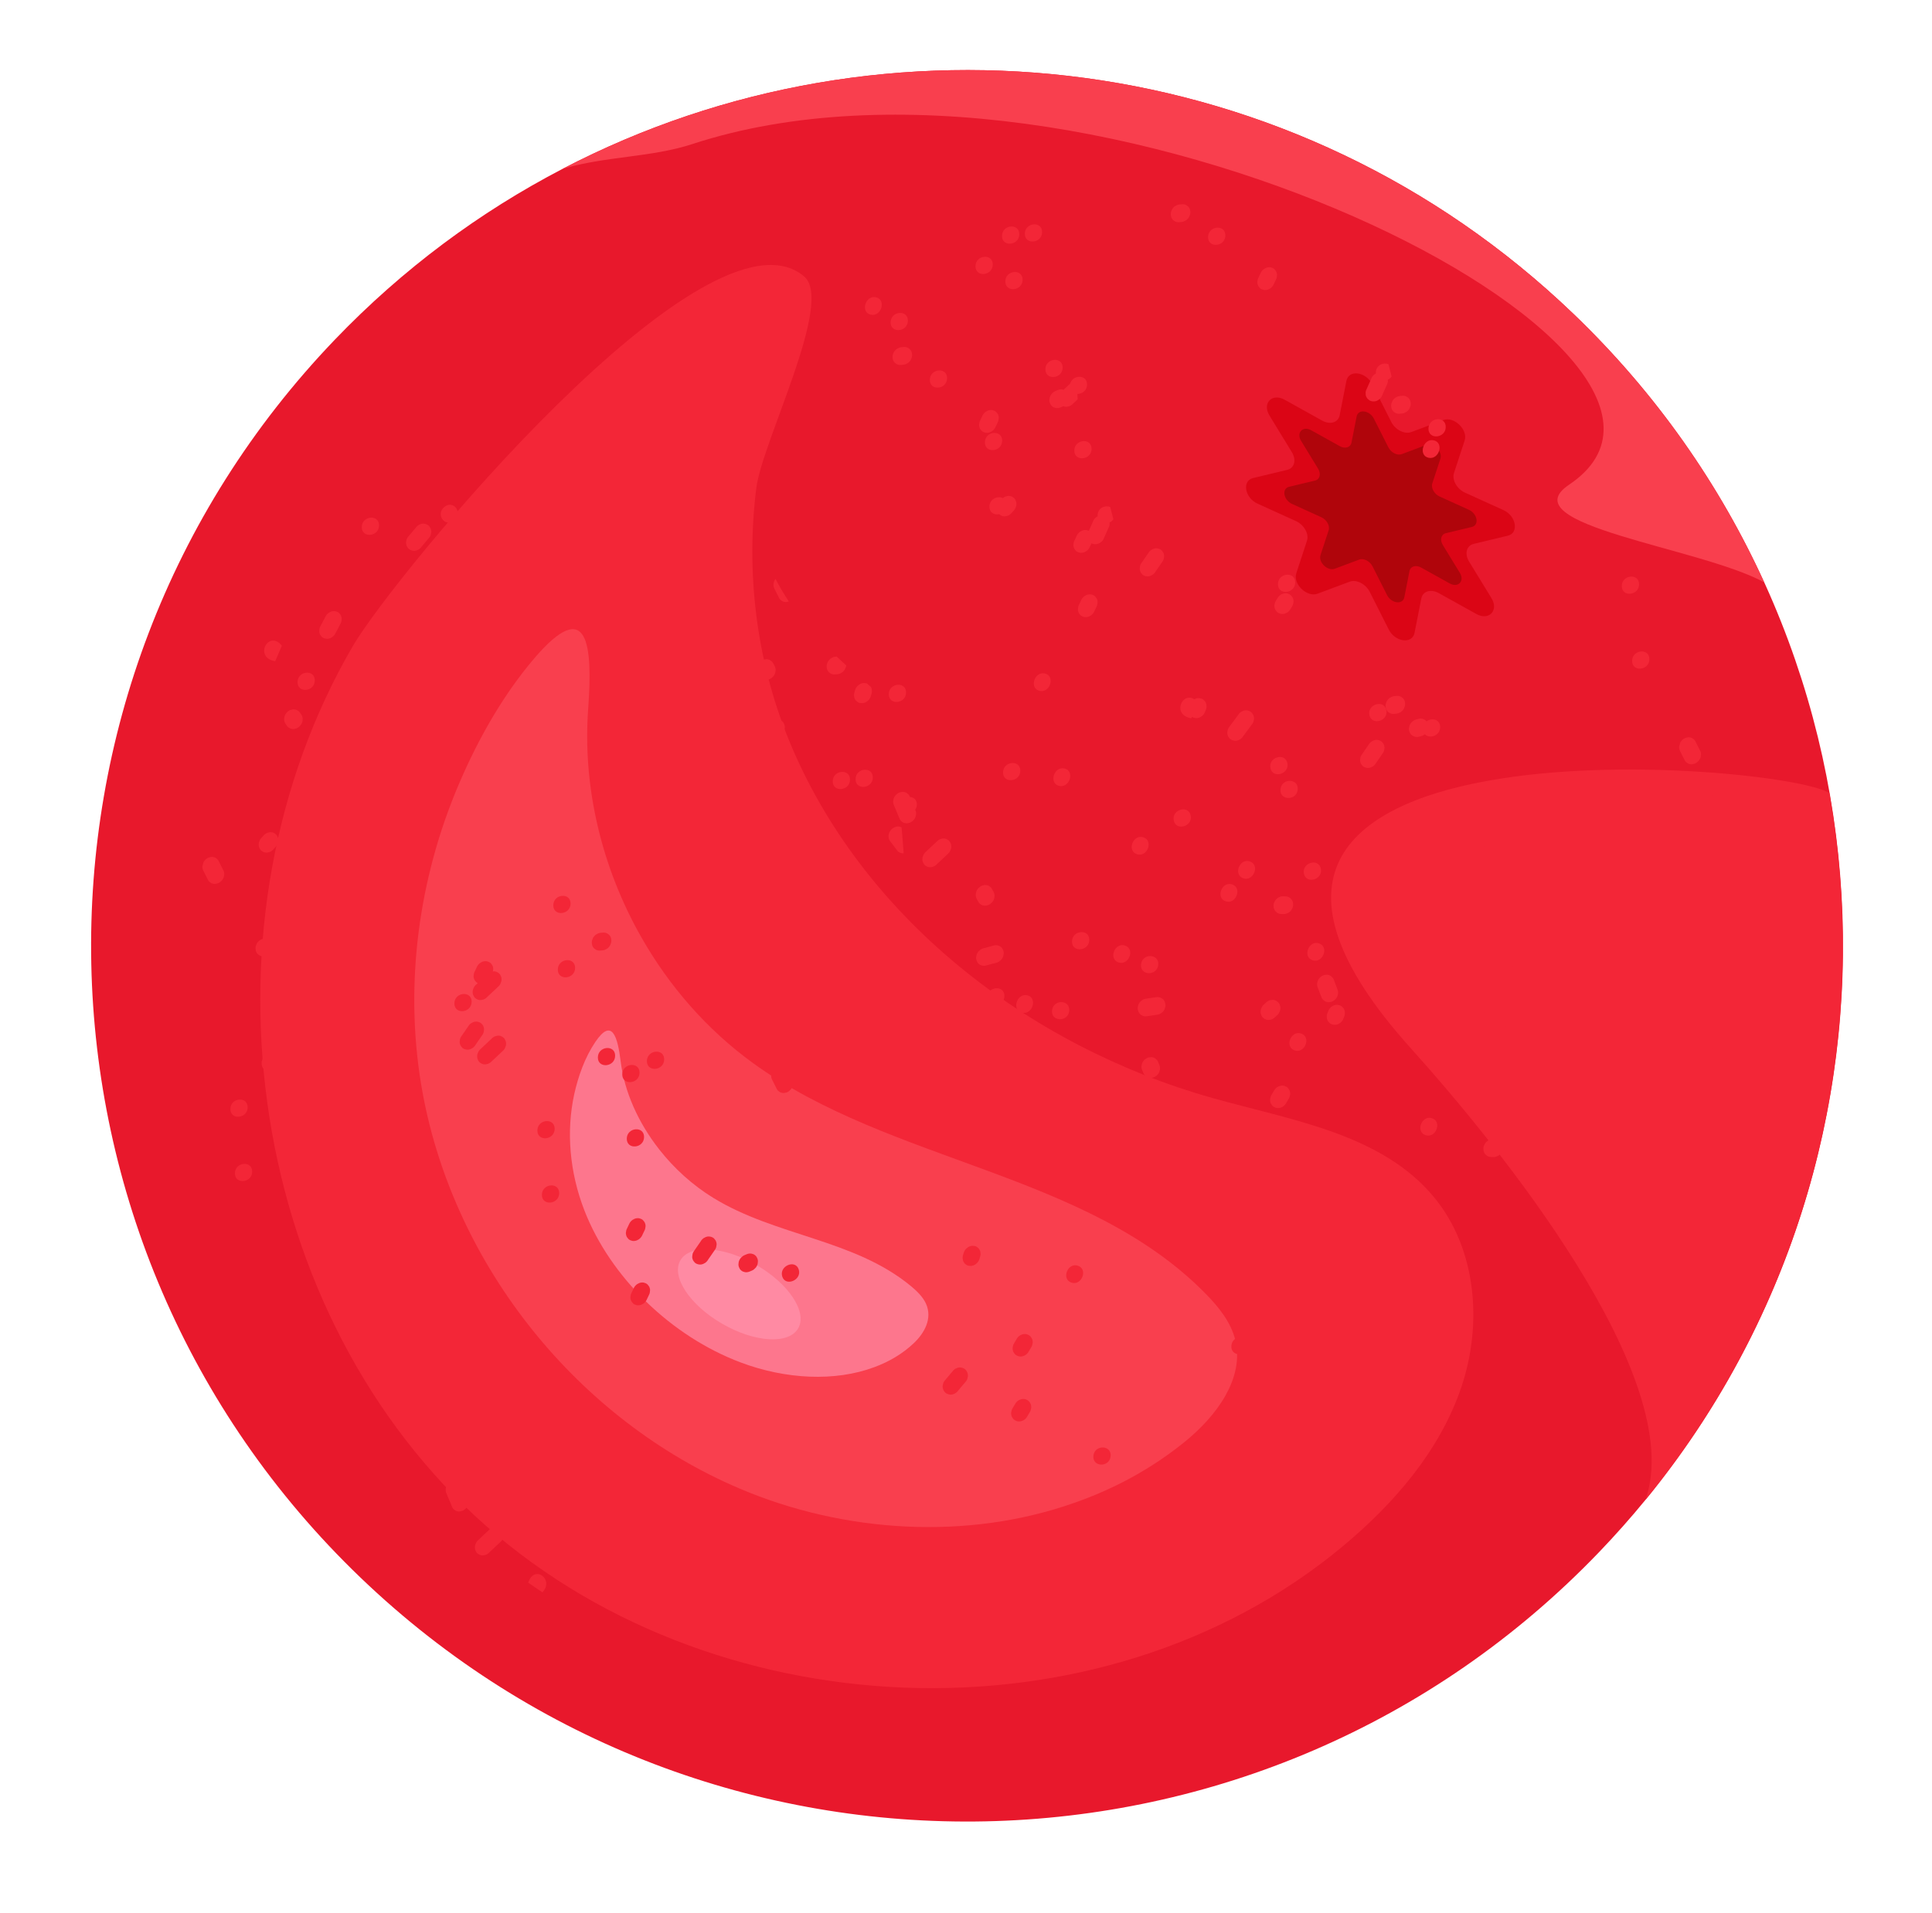 <?xml version="1.0" encoding="UTF-8"?><svg xmlns="http://www.w3.org/2000/svg" xmlns:xlink="http://www.w3.org/1999/xlink" height="546.0" preserveAspectRatio="xMidYMid meet" version="1.0" viewBox="-26.0 -20.0 551.4 546.0" width="551.4" zoomAndPan="magnify"><g><g id="change1_1"><path d="M 423.094 69.621 C 517.871 160.57 525.441 308.227 443.621 408.168 C 439.453 413.258 435.031 418.242 430.379 423.09 C 334.773 522.719 176.539 525.98 76.91 430.379 C -22.719 334.773 -25.98 176.539 69.621 76.906 C 89 56.715 110.984 40.465 134.52 28.223 C 226.984 -19.977 343.656 -6.605 423.094 69.621" fill="#e8182c"/></g><g id="change2_1"><path d="M 74.699 164.43 C 29.285 242.445 43.402 351.281 109.535 412.723 C 175.664 474.164 287.949 479.195 357.277 421.383 C 371.922 409.172 384.906 394.156 391.035 376.102 C 397.168 358.047 395.465 336.602 383.355 321.867 C 368.41 303.684 342.738 299.828 320.078 293.461 C 267.34 278.641 219.594 241.629 198.992 190.867 C 189.855 168.355 186.824 143.383 189.859 119.301 C 191.539 105.965 212.094 66.203 203.523 58.926 C 175.891 35.465 86.164 144.734 74.699 164.43" fill="#f32637"/></g><g id="change3_1"><path d="M 421.824 118.363 C 404.555 129.945 459.34 136.262 477.508 146.25 C 464.762 118.277 446.621 92.199 423.094 69.621 C 343.656 -6.605 226.984 -19.977 134.52 28.223 C 146.82 24.547 159.789 24.992 171.617 21.121 C 285.715 -16.227 477.266 81.172 421.824 118.363" fill="#f93f4e"/></g><g id="change2_2"><path d="M 376.621 279.219 C 401.27 306.605 455.875 373.449 443.621 408.168 C 491.098 350.172 508.414 276.121 496.121 206.398 C 482.246 197.504 288.961 181.82 376.621 279.219" fill="#f32637"/></g><g id="change3_2"><path d="M 157.023 247.531 C 165.004 261.578 175.801 273.965 188.875 283.453 C 228.273 312.078 284.031 314.559 318.133 349.355 C 321.793 353.09 325.234 357.336 326.531 362.406 C 329.312 373.578 320.992 384.449 312.027 391.684 C 302.539 399.363 291.844 405.121 280.445 409.074 C 250.148 419.734 214.996 417.68 185.066 404.934 C 138.898 385.285 103.805 341.531 94.66 292.215 C 89.363 263.598 92.898 233.559 103.801 206.629 C 109.375 192.941 116.832 179.266 126.449 167.977 C 142.031 149.723 143.16 164.484 141.875 182.285 C 140.207 204.891 145.824 227.828 157.023 247.531" fill="#f93f4e"/></g><g id="change4_1"><path d="M 162.145 308.129 C 166.391 313.543 171.625 318.305 177.547 321.941 C 195.387 332.914 217.723 333.734 233.934 347.105 C 235.672 348.543 237.363 350.176 238.266 352.133 C 240.227 356.445 237.754 360.668 234.746 363.488 C 231.566 366.48 227.762 368.73 223.535 370.285 C 212.316 374.48 198.199 373.773 185.332 368.918 C 165.492 361.434 148.203 344.602 140.793 325.555 C 136.5 314.504 135.605 302.883 137.871 292.445 C 139.039 287.141 140.953 281.836 143.91 277.445 C 148.699 270.352 150.281 276.059 151.133 282.941 C 152.199 291.688 156.188 300.539 162.145 308.129" fill="#fd768d"/></g><g id="change5_1"><path d="M 340.629 94.109 L 351.359 100.074 C 353.617 101.328 355.934 100.625 356.34 98.559 L 358.27 88.734 C 358.914 85.449 363.812 86.078 365.629 89.676 L 371.066 100.441 C 372.211 102.711 374.875 104.055 376.797 103.336 L 385.926 99.918 C 388.98 98.773 393.027 102.66 392.012 105.758 L 388.973 115.02 C 388.332 116.969 389.785 119.574 392.098 120.629 L 403.078 125.613 C 406.75 127.281 407.578 132.148 404.324 132.93 L 394.59 135.262 C 392.539 135.754 391.93 138.098 393.277 140.301 L 399.68 150.773 C 401.816 154.273 398.941 157.273 395.355 155.277 L 384.629 149.316 C 382.371 148.062 380.055 148.77 379.648 150.836 L 377.715 160.656 C 377.07 163.941 372.176 163.312 370.355 159.715 L 364.922 148.945 C 363.777 146.684 361.109 145.336 359.188 146.059 L 350.059 149.477 C 347.008 150.617 342.957 146.73 343.973 143.637 L 347.012 134.371 C 347.652 132.422 346.199 129.812 343.887 128.766 L 332.906 123.777 C 329.234 122.109 328.406 117.242 331.66 116.461 L 341.395 114.129 C 343.445 113.637 344.055 111.293 342.707 109.09 L 336.309 98.617 C 334.168 95.117 337.043 92.117 340.629 94.109" fill="#db0515"/></g><g id="change6_1"><path d="M 348.23 102.832 L 356.383 107.367 C 357.895 108.207 359.445 107.734 359.719 106.352 L 361.188 98.883 C 361.617 96.684 364.898 97.105 366.113 99.516 L 370.246 107.699 C 371.012 109.219 372.797 110.117 374.086 109.637 L 381.027 107.035 C 383.07 106.27 385.781 108.871 385.102 110.945 L 382.789 117.988 C 382.359 119.293 383.336 121.039 384.883 121.742 L 393.23 125.535 C 395.688 126.652 396.242 129.91 394.062 130.434 L 386.664 132.207 C 385.293 132.535 384.883 134.105 385.785 135.578 L 390.652 143.539 C 392.082 145.887 390.156 147.895 387.758 146.559 L 379.602 142.023 C 378.09 141.184 376.539 141.656 376.266 143.043 L 374.801 150.508 C 374.367 152.707 371.09 152.285 369.871 149.879 L 365.738 141.691 C 364.973 140.176 363.188 139.273 361.898 139.758 L 354.961 142.355 C 352.914 143.121 350.203 140.52 350.887 138.445 L 353.195 131.402 C 353.625 130.098 352.652 128.352 351.102 127.648 L 342.754 123.855 C 340.297 122.738 339.742 119.48 341.922 118.961 L 349.32 117.188 C 350.691 116.855 351.102 115.285 350.199 113.812 L 345.336 105.852 C 343.902 103.508 345.828 101.496 348.23 102.832" fill="#b0050b"/></g><g id="change7_1"><path d="M 201.805 359.207 C 199.121 363.852 189.422 363.27 180.137 357.906 C 170.852 352.547 165.496 344.438 168.18 339.797 C 170.859 335.152 180.559 335.734 189.844 341.098 C 199.129 346.457 204.484 354.566 201.805 359.207" fill="#ff8aa3"/></g><g id="change2_3"><path d="M 170.734 420.297 C 173.66 421.316 175.582 416.512 172.648 415.488 C 169.719 414.469 167.801 419.273 170.734 420.297" fill="#f32637"/></g><g id="change2_4"><path d="M 88.746 381.242 C 87.395 381.168 85.875 382.074 85.859 383.887 C 85.836 387 90.293 386.688 90.711 383.809 C 93.473 383.98 94.711 379.461 91.812 378.828 C 90.129 378.465 88.965 379.836 88.746 381.242" fill="#f32637"/></g><g id="change2_5"><path d="M 50.336 217.73 C 49.918 217.891 49.555 218.141 49.242 218.484 C 49.02 218.734 48.793 218.984 48.57 219.234 C 48.324 219.488 48.152 219.773 48.051 220.098 C 47.895 220.414 47.82 220.742 47.832 221.094 C 47.816 221.441 47.883 221.762 48.035 222.047 C 48.133 222.352 48.301 222.605 48.539 222.812 C 48.703 222.93 48.871 223.047 49.035 223.16 C 49.418 223.355 49.832 223.43 50.277 223.391 C 50.496 223.34 50.715 223.285 50.934 223.234 C 51.352 223.078 51.715 222.824 52.023 222.484 C 52.25 222.23 52.477 221.984 52.699 221.73 C 52.941 221.48 53.117 221.191 53.219 220.871 C 53.375 220.555 53.445 220.223 53.438 219.875 C 53.453 219.523 53.387 219.207 53.234 218.922 C 53.137 218.617 52.969 218.359 52.73 218.156 C 52.566 218.039 52.398 217.922 52.234 217.809 C 51.852 217.613 51.438 217.539 50.992 217.578 C 50.773 217.629 50.555 217.68 50.336 217.73" fill="#f32637"/></g><g id="change2_6"><path d="M 66.129 191.539 C 66.598 191.938 67.211 192.207 67.867 192.117 C 68.086 192.062 68.305 192.016 68.523 191.965 C 68.941 191.805 69.309 191.555 69.617 191.211 C 70.723 190.168 71.832 189.129 72.938 188.09 C 73.18 187.836 73.352 187.551 73.457 187.227 C 73.613 186.91 73.688 186.578 73.676 186.23 C 73.691 185.883 73.625 185.562 73.473 185.277 C 73.375 184.973 73.207 184.719 72.969 184.512 C 72.504 184.113 71.887 183.844 71.23 183.934 C 71.012 183.984 70.793 184.035 70.574 184.086 C 70.156 184.246 69.793 184.496 69.48 184.84 C 68.375 185.883 67.266 186.922 66.16 187.961 C 65.918 188.215 65.746 188.5 65.645 188.824 C 65.488 189.141 65.414 189.473 65.422 189.82 C 65.406 190.168 65.477 190.484 65.629 190.773 C 65.727 191.078 65.891 191.332 66.129 191.539" fill="#f32637"/></g><g id="change2_7"><path d="M 109.207 258.258 C 109.129 258.602 109.141 258.938 109.242 259.262 C 109.316 259.586 109.461 259.855 109.676 260.082 C 109.844 260.336 110.07 260.52 110.348 260.652 C 110.105 260.879 109.867 261.102 109.629 261.324 C 109.387 261.578 109.215 261.863 109.113 262.188 C 108.957 262.504 108.883 262.836 108.895 263.184 C 108.879 263.531 108.945 263.852 109.098 264.137 C 109.195 264.441 109.363 264.695 109.602 264.902 C 110.066 265.301 110.68 265.57 111.336 265.48 C 111.555 265.43 111.773 265.379 111.992 265.328 C 112.41 265.168 112.777 264.914 113.086 264.574 C 114.195 263.531 115.301 262.492 116.41 261.453 C 116.652 261.199 116.824 260.914 116.926 260.59 C 117.082 260.273 117.156 259.941 117.145 259.594 C 117.16 259.246 117.094 258.93 116.941 258.641 C 116.844 258.336 116.676 258.082 116.438 257.875 C 115.973 257.477 115.359 257.207 114.699 257.297 C 114.68 257.305 114.66 257.309 114.641 257.312 C 114.66 257.219 114.723 257.133 114.727 257.035 C 114.801 256.691 114.789 256.355 114.691 256.031 C 114.617 255.711 114.473 255.438 114.258 255.215 C 114.086 254.953 113.855 254.758 113.57 254.629 C 113.375 254.559 113.18 254.492 112.984 254.426 C 112.547 254.348 112.109 254.391 111.672 254.551 C 111.477 254.652 111.277 254.758 111.082 254.859 C 110.711 255.121 110.41 255.449 110.191 255.852 C 109.961 256.332 109.734 256.812 109.508 257.289 C 109.324 257.598 109.223 257.922 109.207 258.258" fill="#f32637"/></g><g id="change2_8"><path d="M 48.66 283.512 C 48.633 286.766 53.562 286.305 53.59 283.047 C 53.617 279.789 48.688 280.25 48.66 283.512" fill="#f32637"/></g><g id="change2_9"><path d="M 33.91 224.715 C 33.582 224.762 33.277 224.891 32.992 225.102 C 32.629 225.371 32.309 225.727 32.086 226.125 C 31.984 226.504 31.879 226.883 31.773 227.258 C 31.766 227.305 31.758 227.355 31.754 227.402 C 31.75 227.859 31.859 228.273 32.078 228.645 C 32.516 229.52 32.957 230.395 33.395 231.27 C 33.547 231.551 33.758 231.766 34.023 231.918 C 34.262 232.121 34.539 232.242 34.859 232.293 C 35.188 232.367 35.512 232.352 35.84 232.246 C 36.168 232.199 36.477 232.07 36.762 231.855 C 37.289 231.461 37.758 230.898 37.906 230.238 C 37.938 230.012 37.969 229.785 38 229.559 C 38 229.102 37.895 228.688 37.672 228.312 C 37.234 227.438 36.797 226.562 36.355 225.691 C 36.203 225.41 35.992 225.195 35.727 225.039 C 35.492 224.84 35.211 224.715 34.895 224.668 C 34.566 224.594 34.238 224.609 33.91 224.715" fill="#f32637"/></g><g id="change2_10"><path d="M 58.918 174.715 C 58.891 177.973 63.82 177.512 63.848 174.25 C 63.875 170.996 58.945 171.453 58.918 174.715" fill="#f32637"/></g><g id="change2_11"><path d="M 49.406 247.945 C 49.066 247.969 48.75 248.066 48.453 248.254 C 48.148 248.387 47.883 248.586 47.656 248.852 C 47.414 249.105 47.242 249.391 47.141 249.715 C 46.984 250.031 46.91 250.363 46.922 250.711 C 46.949 250.93 46.977 251.152 47.004 251.375 C 47.117 251.793 47.324 252.145 47.629 252.43 C 47.793 252.547 47.957 252.664 48.125 252.777 C 48.508 252.973 48.922 253.047 49.363 253.008 C 49.59 252.984 49.812 252.965 50.035 252.941 C 50.375 252.926 50.691 252.82 50.988 252.637 C 51.293 252.504 51.559 252.305 51.785 252.035 C 52.027 251.785 52.199 251.496 52.301 251.176 C 52.457 250.859 52.531 250.527 52.52 250.18 C 52.492 249.961 52.465 249.738 52.438 249.516 C 52.324 249.098 52.117 248.746 51.812 248.461 C 51.648 248.344 51.484 248.227 51.316 248.113 C 50.934 247.918 50.52 247.844 50.074 247.883 C 49.852 247.906 49.629 247.926 49.406 247.945" fill="#f32637"/></g><g id="change2_12"><path d="M 117.562 419.117 C 117.719 418.801 117.793 418.473 117.781 418.121 C 117.797 417.773 117.73 417.457 117.578 417.168 C 117.48 416.863 117.312 416.609 117.074 416.402 C 116.609 416.004 115.996 415.734 115.34 415.824 C 115.121 415.879 114.902 415.93 114.684 415.98 C 114.266 416.137 113.898 416.391 113.59 416.73 C 112.48 417.773 111.375 418.812 110.266 419.855 C 110.023 420.105 109.852 420.395 109.75 420.719 C 109.594 421.031 109.52 421.363 109.531 421.711 C 109.516 422.062 109.582 422.379 109.734 422.664 C 109.832 422.969 109.996 423.227 110.238 423.434 C 110.703 423.828 111.316 424.102 111.973 424.008 C 112.191 423.957 112.41 423.906 112.629 423.855 C 113.051 423.695 113.414 423.445 113.723 423.102 C 114.828 422.062 115.938 421.02 117.047 419.98 C 117.289 419.73 117.461 419.441 117.562 419.117" fill="#f32637"/></g><g id="change2_13"><path d="M 117.73 276.234 C 117.266 275.84 116.648 275.566 115.992 275.66 C 115.773 275.711 115.555 275.762 115.336 275.812 C 114.918 275.973 114.555 276.223 114.242 276.566 C 113.137 277.605 112.027 278.645 110.922 279.688 C 110.68 279.938 110.508 280.227 110.406 280.551 C 110.246 280.863 110.176 281.195 110.184 281.543 C 110.168 281.895 110.238 282.211 110.391 282.5 C 110.484 282.805 110.652 283.059 110.891 283.266 C 111.359 283.664 111.973 283.934 112.629 283.84 C 112.848 283.789 113.066 283.738 113.285 283.688 C 113.703 283.527 114.066 283.277 114.379 282.938 C 115.484 281.895 116.594 280.855 117.699 279.812 C 117.941 279.562 118.113 279.273 118.219 278.949 C 118.371 278.637 118.449 278.305 118.438 277.957 C 118.453 277.605 118.383 277.289 118.234 277.004 C 118.137 276.695 117.969 276.441 117.73 276.234" fill="#f32637"/></g><g id="change2_14"><path d="M 158.332 346.352 C 158.137 346.285 157.941 346.219 157.746 346.152 C 157.309 346.074 156.871 346.113 156.434 346.277 C 156.238 346.379 156.039 346.484 155.844 346.586 C 155.473 346.848 155.172 347.18 154.953 347.578 C 154.723 348.059 154.496 348.535 154.27 349.016 C 154.086 349.32 153.984 349.645 153.969 349.98 C 153.891 350.324 153.902 350.66 154.004 350.988 C 154.078 351.309 154.223 351.582 154.438 351.805 C 154.609 352.066 154.84 352.262 155.121 352.395 C 155.32 352.461 155.516 352.523 155.711 352.594 C 156.148 352.672 156.582 352.629 157.02 352.469 C 157.219 352.363 157.414 352.262 157.613 352.156 C 157.984 351.898 158.281 351.566 158.504 351.164 C 158.73 350.688 158.961 350.207 159.188 349.73 C 159.371 349.422 159.469 349.098 159.488 348.762 C 159.562 348.418 159.551 348.082 159.453 347.758 C 159.379 347.434 159.234 347.16 159.02 346.938 C 158.848 346.68 158.617 346.484 158.332 346.352" fill="#f32637"/></g><g id="change2_15"><path d="M 41.043 314.941 C 41.02 318.195 45.949 317.734 45.973 314.477 C 46 311.219 41.07 311.68 41.043 314.941" fill="#f32637"/></g><g id="change2_16"><path d="M 128.664 321.086 C 128.637 324.34 133.566 323.879 133.594 320.617 C 133.621 317.363 128.691 317.824 128.664 321.086" fill="#f32637"/></g><g id="change2_17"><path d="M 108.609 265.977 C 108.637 262.723 103.707 263.18 103.68 266.441 C 103.652 269.695 108.582 269.234 108.609 265.977" fill="#f32637"/></g><g id="change2_18"><path d="M 152.887 305.062 C 152.863 308.316 157.789 307.855 157.82 304.594 C 157.844 301.34 152.914 301.801 152.887 305.062" fill="#f32637"/></g><g id="change2_19"><path d="M 138.137 256.316 C 138.16 253.062 133.23 253.523 133.203 256.785 C 133.18 260.039 138.109 259.578 138.137 256.316" fill="#f32637"/></g><g id="change2_20"><path d="M 152.676 331.621 C 152.598 331.965 152.613 332.301 152.711 332.625 C 152.785 332.949 152.93 333.223 153.145 333.445 C 153.316 333.703 153.547 333.898 153.832 334.031 C 154.027 334.098 154.223 334.164 154.418 334.23 C 154.855 334.309 155.289 334.27 155.73 334.105 C 155.926 334.004 156.121 333.898 156.32 333.797 C 156.691 333.535 156.988 333.207 157.211 332.805 C 157.441 332.324 157.668 331.848 157.895 331.367 C 158.078 331.062 158.18 330.738 158.195 330.398 C 158.273 330.059 158.262 329.723 158.16 329.395 C 158.086 329.074 157.941 328.801 157.727 328.578 C 157.555 328.316 157.324 328.121 157.039 327.988 C 156.844 327.926 156.648 327.855 156.453 327.789 C 156.016 327.711 155.578 327.754 155.141 327.914 C 154.945 328.02 154.746 328.121 154.551 328.227 C 154.18 328.484 153.883 328.816 153.66 329.219 C 153.434 329.695 153.203 330.176 152.977 330.652 C 152.793 330.961 152.695 331.281 152.676 331.621" fill="#f32637"/></g><g id="change2_21"><path d="M 39.754 296.578 C 39.727 299.836 44.656 299.375 44.684 296.113 C 44.711 292.855 39.777 293.316 39.754 296.578" fill="#f32637"/></g><g id="change2_22"><path d="M 127.371 302.723 C 127.348 305.98 132.277 305.52 132.305 302.258 C 132.328 299.004 127.398 299.465 127.371 302.723" fill="#f32637"/></g><g id="change2_23"><path d="M 151.598 286.699 C 151.57 289.953 156.5 289.492 156.527 286.23 C 156.555 282.977 151.621 283.438 151.598 286.699" fill="#f32637"/></g><g id="change2_24"><path d="M 131.914 238.422 C 131.887 241.68 136.816 241.219 136.844 237.957 C 136.871 234.699 131.941 235.16 131.914 238.422" fill="#f32637"/></g><g id="change2_25"><path d="M 108.453 272.109 C 108.082 272.367 107.785 272.699 107.562 273.102 C 106.887 274.078 106.211 275.062 105.531 276.039 C 105.352 276.348 105.25 276.668 105.23 277.008 C 105.156 277.352 105.168 277.688 105.27 278.012 C 105.34 278.336 105.484 278.605 105.703 278.832 C 105.871 279.09 106.102 279.285 106.387 279.418 C 106.957 279.676 107.648 279.766 108.285 279.492 C 108.484 279.391 108.68 279.285 108.875 279.184 C 109.25 278.922 109.547 278.594 109.77 278.191 C 110.445 277.211 111.121 276.23 111.801 275.254 C 111.984 274.945 112.082 274.621 112.102 274.281 C 112.176 273.941 112.164 273.605 112.066 273.277 C 111.992 272.957 111.848 272.684 111.629 272.461 C 111.457 272.199 111.23 272.008 110.945 271.875 C 110.375 271.617 109.684 271.527 109.047 271.801 C 108.848 271.902 108.652 272.008 108.453 272.109" fill="#f32637"/></g><g id="change2_26"><path d="M 169.43 185.574 C 169.586 185.262 169.66 184.93 169.648 184.582 C 169.664 184.23 169.598 183.914 169.445 183.629 C 169.348 183.324 169.18 183.066 168.941 182.859 C 168.477 182.465 167.863 182.191 167.203 182.285 C 166.984 182.336 166.766 182.387 166.547 182.438 C 166.129 182.598 165.766 182.848 165.453 183.191 C 164.348 184.23 163.242 185.27 162.133 186.312 C 161.891 186.562 161.719 186.852 161.617 187.176 C 161.461 187.492 161.387 187.824 161.395 188.172 C 161.379 188.52 161.449 188.84 161.602 189.125 C 161.699 189.43 161.867 189.684 162.105 189.891 C 162.57 190.289 163.184 190.559 163.84 190.469 C 164.059 190.414 164.277 190.363 164.496 190.312 C 164.914 190.152 165.281 189.902 165.59 189.562 C 166.699 188.52 167.805 187.48 168.91 186.438 C 169.156 186.188 169.328 185.898 169.43 185.574" fill="#f32637"/></g><g id="change2_27"><path d="M 144.633 281.863 C 144.605 285.117 149.535 284.656 149.562 281.395 C 149.59 278.141 144.66 278.602 144.633 281.863" fill="#f32637"/></g><g id="change2_28"><path d="M 159.82 172.602 C 159.848 169.348 154.918 169.809 154.891 173.066 C 154.863 176.324 159.793 175.863 159.82 172.602" fill="#f32637"/></g><g id="change2_29"><path d="M 143.629 247.203 C 143.387 247.453 143.215 247.742 143.113 248.066 C 142.957 248.383 142.883 248.715 142.895 249.062 C 142.922 249.281 142.949 249.504 142.977 249.727 C 143.09 250.145 143.297 250.496 143.602 250.781 C 143.766 250.898 143.934 251.016 144.098 251.129 C 144.48 251.32 144.895 251.398 145.34 251.355 C 145.562 251.336 145.785 251.316 146.008 251.293 C 146.348 251.273 146.664 251.172 146.961 250.984 C 147.266 250.855 147.531 250.656 147.758 250.391 C 148 250.137 148.172 249.848 148.273 249.527 C 148.43 249.211 148.504 248.879 148.492 248.531 C 148.465 248.312 148.438 248.09 148.41 247.867 C 148.297 247.449 148.09 247.098 147.785 246.812 C 147.621 246.695 147.453 246.578 147.289 246.465 C 146.906 246.27 146.492 246.195 146.051 246.234 C 145.824 246.258 145.602 246.277 145.379 246.297 C 145.039 246.316 144.723 246.422 144.43 246.605 C 144.121 246.734 143.855 246.938 143.629 247.203" fill="#f32637"/></g><g id="change2_30"><path d="M 184.414 163.41 C 184.391 166.664 189.32 166.203 189.348 162.941 C 189.371 159.688 184.441 160.148 184.414 163.41" fill="#f32637"/></g><g id="change2_31"><path d="M 171.641 339.352 C 171.715 339.676 171.859 339.945 172.074 340.172 C 172.246 340.43 172.477 340.625 172.762 340.758 C 173.332 341.012 174.023 341.102 174.66 340.832 C 174.855 340.73 175.055 340.625 175.25 340.52 C 175.621 340.262 175.918 339.934 176.141 339.531 C 176.82 338.551 177.496 337.57 178.176 336.59 C 178.355 336.285 178.457 335.961 178.473 335.621 C 178.551 335.281 178.539 334.945 178.438 334.617 C 178.363 334.297 178.219 334.023 178.004 333.801 C 177.832 333.539 177.605 333.348 177.316 333.215 C 176.746 332.957 176.055 332.867 175.422 333.137 C 175.223 333.242 175.027 333.348 174.828 333.449 C 174.457 333.707 174.16 334.039 173.938 334.438 C 173.262 335.422 172.582 336.398 171.906 337.379 C 171.723 337.688 171.621 338.008 171.605 338.348 C 171.531 338.691 171.539 339.023 171.641 339.352" fill="#f32637"/></g><g id="change2_32"><path d="M 158.629 282.906 C 158.602 286.16 163.531 285.699 163.559 282.438 C 163.586 279.184 158.656 279.645 158.629 282.906" fill="#f32637"/></g><g id="change2_33"><path d="M 196.258 284.406 C 195.93 284.449 195.621 284.578 195.336 284.793 C 194.809 285.188 194.34 285.754 194.191 286.41 C 194.16 286.637 194.129 286.863 194.098 287.094 C 194.098 287.547 194.203 287.965 194.426 288.336 C 194.863 289.211 195.305 290.086 195.742 290.961 C 195.895 291.238 196.105 291.457 196.371 291.609 C 196.605 291.812 196.887 291.934 197.203 291.98 C 197.531 292.059 197.859 292.039 198.188 291.934 C 198.516 291.891 198.824 291.762 199.105 291.551 C 199.637 291.148 200.105 290.59 200.254 289.93 C 200.285 289.703 200.316 289.477 200.348 289.25 C 200.348 288.793 200.238 288.379 200.02 288.004 C 199.578 287.129 199.141 286.254 198.703 285.383 C 198.551 285.102 198.34 284.883 198.074 284.73 C 197.84 284.531 197.559 284.406 197.238 284.355 C 196.91 284.281 196.586 284.301 196.258 284.406" fill="#f32637"/></g><g id="change2_34"><path d="M 223.109 201.953 C 223.137 198.699 218.207 199.156 218.18 202.418 C 218.152 205.676 223.082 205.215 223.109 201.953" fill="#f32637"/></g><g id="change2_35"><path d="M 216.594 202.57 C 216.617 199.312 211.688 199.773 211.66 203.035 C 211.637 206.289 216.566 205.828 216.594 202.57" fill="#f32637"/></g><g id="change2_36"><path d="M 159.285 142.738 C 159.258 145.992 164.188 145.535 164.215 142.273 C 164.242 139.02 159.312 139.48 159.285 142.738" fill="#f32637"/></g><g id="change2_37"><path d="M 194.848 146.242 C 194.816 146.473 194.785 146.699 194.754 146.926 C 194.75 147.383 194.859 147.797 195.078 148.172 C 195.52 149.043 195.957 149.918 196.398 150.793 C 196.551 151.07 196.758 151.289 197.027 151.441 C 197.262 151.645 197.539 151.77 197.859 151.816 C 198.188 151.891 198.516 151.875 198.844 151.77 C 198.945 151.754 199.039 151.719 199.141 151.688 C 197.762 149.633 196.492 147.496 195.34 145.262 C 195.109 145.555 194.93 145.883 194.848 146.242" fill="#f32637"/></g><g id="change2_38"><path d="M 212.367 172.531 C 212.59 172.512 212.812 172.488 213.035 172.469 C 213.375 172.449 213.691 172.348 213.988 172.16 C 214.293 172.027 214.559 171.828 214.785 171.562 C 215.027 171.309 215.199 171.023 215.301 170.699 C 215.422 170.461 215.492 170.215 215.516 169.957 C 214.602 169.129 213.691 168.289 212.789 167.434 C 212.66 167.445 212.535 167.461 212.406 167.473 C 212.07 167.488 211.75 167.594 211.457 167.777 C 211.148 167.91 210.883 168.109 210.66 168.379 C 210.414 168.629 210.246 168.914 210.141 169.238 C 209.984 169.555 209.91 169.887 209.922 170.234 C 209.949 170.453 209.977 170.676 210.004 170.898 C 210.117 171.316 210.328 171.668 210.629 171.953 C 210.793 172.07 210.961 172.188 211.125 172.305 C 211.508 172.496 211.922 172.57 212.367 172.531" fill="#f32637"/></g><g id="change2_39"><path d="M 67.688 155.039 C 67.316 155.332 67.035 155.691 66.84 156.121 C 66.344 157.062 65.852 158.004 65.355 158.941 C 65.203 159.254 65.129 159.574 65.133 159.902 C 65.086 160.234 65.121 160.555 65.234 160.855 C 65.332 161.188 65.5 161.457 65.746 161.668 C 65.941 161.918 66.191 162.098 66.496 162.203 C 67.07 162.398 67.75 162.438 68.352 162.141 C 68.551 162.02 68.746 161.898 68.945 161.777 C 69.316 161.484 69.598 161.125 69.793 160.695 C 70.285 159.754 70.781 158.812 71.273 157.871 C 71.426 157.562 71.5 157.242 71.496 156.914 C 71.543 156.582 71.512 156.266 71.395 155.961 C 71.301 155.633 71.129 155.359 70.887 155.148 C 70.691 154.898 70.441 154.719 70.133 154.613 C 69.559 154.414 68.883 154.379 68.277 154.68 C 68.082 154.797 67.883 154.918 67.688 155.039" fill="#f32637"/></g><g id="change2_40"><path d="M 103.602 128.602 C 106.238 126.52 103.5 122.602 100.859 124.684 C 98.223 126.766 100.961 130.688 103.602 128.602" fill="#f32637"/></g><g id="change2_41"><path d="M 59.293 187.531 C 59.461 187.367 59.625 187.199 59.789 187.031 C 60.074 186.664 60.258 186.262 60.344 185.816 C 60.355 185.602 60.371 185.383 60.387 185.164 C 60.355 184.715 60.219 184.312 59.973 183.957 C 59.848 183.777 59.723 183.602 59.602 183.426 C 59.422 183.145 59.188 182.941 58.895 182.809 C 58.645 182.633 58.355 182.531 58.031 182.512 C 57.711 182.469 57.398 182.508 57.09 182.629 C 56.758 182.695 56.457 182.852 56.18 183.082 C 56.016 183.246 55.852 183.414 55.684 183.582 C 55.402 183.949 55.219 184.355 55.133 184.801 C 55.117 185.016 55.105 185.23 55.09 185.449 C 55.117 185.898 55.258 186.305 55.504 186.656 C 55.625 186.836 55.75 187.012 55.875 187.191 C 56.055 187.469 56.289 187.676 56.578 187.805 C 56.832 187.984 57.121 188.082 57.445 188.102 C 57.766 188.148 58.078 188.109 58.387 187.988 C 58.719 187.918 59.02 187.766 59.293 187.531" fill="#f32637"/></g><g id="change2_42"><path d="M 145.145 163.277 C 142.508 165.359 145.246 169.281 147.887 167.195 C 150.523 165.117 147.785 161.195 145.145 163.277" fill="#f32637"/></g><g id="change2_43"><path d="M 128.805 434.574 C 132.32 430.895 126.457 426.492 124.758 431.809 L 128.805 434.574" fill="#f32637"/></g><g id="change2_44"><path d="M 102.508 402.922 C 101.957 403.309 101.465 403.863 101.297 404.531 C 101.262 404.758 101.223 404.984 101.188 405.211 C 101.176 405.656 101.27 406.066 101.469 406.441 C 102.012 407.738 102.555 409.039 103.098 410.34 C 103.238 410.629 103.438 410.855 103.703 411.02 C 103.934 411.234 104.215 411.375 104.543 411.434 C 104.863 411.516 105.188 411.508 105.516 411.414 C 105.836 411.379 106.141 411.262 106.422 411.062 C 106.977 410.68 107.465 410.125 107.633 409.457 C 107.672 409.23 107.707 409.004 107.746 408.773 C 107.758 408.352 107.66 407.965 107.477 407.605 C 107.746 407.199 107.949 406.734 107.953 406.145 C 107.969 404.723 107.027 404.047 105.969 403.969 C 105.926 403.859 105.879 403.754 105.836 403.645 C 105.695 403.355 105.492 403.133 105.23 402.969 C 104.996 402.75 104.715 402.613 104.387 402.555 C 104.066 402.473 103.742 402.477 103.418 402.57 C 103.098 402.609 102.793 402.727 102.508 402.922" fill="#f32637"/></g><g id="change2_45"><path d="M 231.086 216.105 C 230.797 215.965 230.48 215.91 230.137 215.945 C 229.809 215.957 229.496 216.047 229.203 216.219 C 228.895 216.34 228.625 216.527 228.391 216.785 C 227.934 217.301 227.578 217.969 227.586 218.648 C 227.609 218.863 227.629 219.082 227.648 219.297 C 227.746 219.715 227.941 220.074 228.227 220.371 C 228.879 221.234 229.535 222.098 230.188 222.957 C 230.402 223.195 230.664 223.359 230.973 223.441 C 231.258 223.582 231.57 223.633 231.902 223.602 C 231.73 221.133 231.535 218.668 231.32 216.207 C 231.246 216.172 231.172 216.129 231.086 216.105" fill="#f32637"/></g><g id="change2_46"><path d="M 191.324 168.605 C 191.152 168.742 190.98 168.887 190.805 169.027 C 190.48 169.367 190.246 169.766 190.113 170.215 C 190.078 170.441 190.039 170.664 190.004 170.895 C 189.988 171.34 190.082 171.746 190.281 172.121 C 190.43 172.395 190.574 172.664 190.723 172.938 C 190.863 173.227 191.066 173.453 191.328 173.617 C 191.562 173.836 191.844 173.973 192.168 174.027 C 192.488 174.113 192.812 174.105 193.141 174.012 C 193.461 173.977 193.766 173.855 194.051 173.66 C 194.223 173.52 194.395 173.379 194.566 173.238 C 194.895 172.895 195.125 172.5 195.258 172.051 C 195.297 171.824 195.332 171.598 195.371 171.371 C 195.383 170.926 195.289 170.516 195.09 170.145 C 194.945 169.871 194.797 169.602 194.652 169.328 C 194.508 169.039 194.309 168.812 194.047 168.648 C 193.812 168.434 193.531 168.293 193.203 168.234 C 192.883 168.152 192.559 168.16 192.234 168.254 C 191.91 168.289 191.609 168.406 191.324 168.605" fill="#f32637"/></g><g id="change2_47"><path d="M 168.945 150.105 C 169.18 150.32 169.461 150.461 169.789 150.52 C 170.109 150.602 170.434 150.594 170.758 150.5 C 171.078 150.465 171.383 150.348 171.668 150.148 C 172.219 149.766 172.707 149.211 172.879 148.539 C 172.914 148.312 172.953 148.09 172.988 147.859 C 173.004 147.414 172.91 147.004 172.707 146.633 C 172.164 145.332 171.621 144.031 171.078 142.73 C 170.938 142.441 170.738 142.215 170.477 142.055 C 170.242 141.836 169.961 141.699 169.633 141.641 C 169.312 141.559 168.988 141.562 168.66 141.656 C 168.34 141.695 168.035 141.812 167.754 142.008 C 167.199 142.391 166.711 142.949 166.543 143.617 C 166.504 143.844 166.469 144.07 166.43 144.297 C 166.418 144.742 166.512 145.152 166.711 145.527 C 167.254 146.824 167.797 148.125 168.34 149.426 C 168.48 149.715 168.684 149.941 168.945 150.105" fill="#f32637"/></g><g id="change2_48"><path d="M 196.867 185.645 C 196.668 185.566 196.469 185.492 196.27 185.418 C 195.844 185.328 195.414 185.355 194.98 185.5 C 193.996 185.766 193.008 186.031 192.023 186.297 C 191.703 186.391 191.418 186.559 191.172 186.793 C 190.895 186.984 190.672 187.238 190.504 187.547 C 190.309 187.855 190.195 188.184 190.168 188.527 C 190.082 188.863 190.086 189.191 190.172 189.516 C 190.34 190.117 190.684 190.691 191.242 190.965 C 191.441 191.039 191.641 191.113 191.84 191.191 C 192.266 191.281 192.695 191.254 193.129 191.109 C 194.113 190.844 195.098 190.578 196.086 190.312 C 196.406 190.219 196.688 190.051 196.934 189.816 C 197.215 189.621 197.438 189.371 197.605 189.062 C 197.801 188.754 197.914 188.426 197.941 188.078 C 198.023 187.746 198.023 187.414 197.934 187.094 C 197.77 186.492 197.426 185.918 196.867 185.645" fill="#f32637"/></g><g id="change2_49"><path d="M 154.652 149.051 C 151.621 148.395 150.148 153.367 153.18 154.027 C 156.207 154.688 157.684 149.711 154.652 149.051" fill="#f32637"/></g><g id="change2_50"><path d="M 150.574 185.844 C 153.602 186.504 155.078 181.527 152.047 180.867 C 149.02 180.207 147.539 185.184 150.574 185.844" fill="#f32637"/></g><g id="change2_51"><path d="M 222.746 178.035 C 222.859 177.695 222.887 177.359 222.828 177.031 C 222.824 176.703 222.738 176.398 222.578 176.125 C 222.574 176.117 222.566 176.113 222.562 176.105 C 222.191 175.781 221.824 175.461 221.449 175.137 C 221.348 175.098 221.246 175.055 221.129 175.035 C 220.91 175.02 220.695 175.004 220.477 174.988 C 220.043 175.02 219.637 175.156 219.25 175.402 C 219.078 175.543 218.906 175.684 218.734 175.824 C 218.406 176.168 218.176 176.562 218.039 177.012 C 217.973 177.234 217.906 177.461 217.84 177.688 C 217.727 178.027 217.699 178.359 217.758 178.688 C 217.762 179.02 217.848 179.32 218.008 179.598 C 218.148 179.887 218.352 180.109 218.613 180.273 C 218.848 180.492 219.129 180.629 219.457 180.688 C 219.676 180.703 219.891 180.719 220.109 180.734 C 220.543 180.703 220.953 180.566 221.336 180.32 C 221.508 180.18 221.68 180.039 221.852 179.898 C 222.18 179.555 222.41 179.16 222.547 178.711 C 222.613 178.484 222.68 178.262 222.746 178.035" fill="#f32637"/></g><g id="change2_52"><path d="M 290.676 129.258 C 290.676 129.223 290.652 129.195 290.652 129.164 C 291.094 128.969 291.484 128.66 291.766 128.23 C 291.441 127.066 291.137 125.895 290.852 124.719 C 289.461 124.172 287.465 124.887 287.262 126.926 C 287.242 127.102 287.293 127.23 287.305 127.387 C 287.246 127.422 287.176 127.418 287.117 127.457 C 286.941 127.594 286.766 127.73 286.59 127.867 C 286.27 128.188 286.035 128.562 285.898 128.988 C 285.516 129.84 285.137 130.688 284.758 131.535 C 284.562 131.473 284.367 131.406 284.176 131.34 C 283.738 131.262 283.301 131.301 282.863 131.465 C 282.664 131.566 282.469 131.672 282.273 131.773 C 281.902 132.035 281.602 132.363 281.383 132.766 C 281.152 133.242 280.926 133.723 280.699 134.203 C 280.516 134.512 280.414 134.832 280.398 135.172 C 280.32 135.516 280.332 135.848 280.434 136.176 C 280.508 136.496 280.652 136.77 280.867 136.992 C 281.039 137.254 281.266 137.449 281.555 137.578 C 281.746 137.645 281.945 137.715 282.141 137.777 C 282.578 137.859 283.012 137.816 283.449 137.656 C 283.648 137.551 283.844 137.449 284.043 137.344 C 284.414 137.086 284.711 136.754 284.934 136.355 C 285.133 135.938 285.332 135.516 285.531 135.098 C 285.676 135.18 285.828 135.242 285.996 135.285 C 286.621 135.422 287.328 135.375 287.91 134.992 C 288.09 134.855 288.266 134.719 288.441 134.578 C 288.762 134.258 288.992 133.883 289.133 133.457 C 289.613 132.387 290.09 131.312 290.57 130.242 C 290.691 129.914 290.727 129.586 290.676 129.258" fill="#f32637"/></g><g id="change2_53"><path d="M 186.445 100.629 C 186.473 97.371 181.539 97.832 181.516 101.094 C 181.488 104.348 186.418 103.887 186.445 100.629" fill="#f32637"/></g><g id="change2_54"><path d="M 185.152 82.266 C 185.18 79.012 180.25 79.469 180.223 82.73 C 180.195 85.984 185.125 85.527 185.152 82.266" fill="#f32637"/></g><g id="change2_55"><path d="M 259.008 99.695 C 259.086 99.352 259.074 99.016 258.973 98.691 C 258.898 98.367 258.754 98.098 258.539 97.871 C 258.367 97.613 258.141 97.418 257.852 97.285 C 257.656 97.219 257.461 97.152 257.266 97.086 C 256.828 97.008 256.395 97.051 255.953 97.211 C 255.758 97.312 255.562 97.418 255.363 97.52 C 254.992 97.781 254.695 98.109 254.473 98.512 C 254.246 98.988 254.016 99.469 253.789 99.949 C 253.605 100.258 253.508 100.578 253.488 100.918 C 253.41 101.262 253.426 101.594 253.523 101.922 C 253.598 102.242 253.742 102.516 253.957 102.738 C 254.129 103 254.359 103.195 254.645 103.324 C 254.84 103.395 255.035 103.461 255.23 103.523 C 255.668 103.605 256.105 103.562 256.543 103.402 C 256.738 103.297 256.938 103.195 257.133 103.09 C 257.508 102.832 257.805 102.5 258.027 102.102 C 258.254 101.621 258.48 101.141 258.711 100.664 C 258.891 100.355 258.992 100.031 259.008 99.695" fill="#f32637"/></g><g id="change2_56"><path d="M 228.188 72.02 C 228.16 75.273 233.09 74.812 233.117 71.551 C 233.145 68.297 228.211 68.758 228.188 72.02" fill="#f32637"/></g><g id="change2_57"><path d="M 194.316 95.602 C 194.656 95.582 194.973 95.48 195.27 95.297 C 195.574 95.164 195.844 94.965 196.066 94.695 C 196.309 94.445 196.48 94.156 196.582 93.836 C 196.742 93.52 196.812 93.188 196.805 92.84 C 196.777 92.617 196.746 92.395 196.723 92.176 C 196.605 91.758 196.398 91.406 196.098 91.117 C 195.93 91.004 195.766 90.887 195.602 90.77 C 195.219 90.578 194.805 90.504 194.359 90.543 C 194.137 90.562 193.91 90.586 193.688 90.605 C 193.352 90.625 193.031 90.73 192.738 90.914 C 192.434 91.047 192.164 91.242 191.941 91.512 C 191.699 91.766 191.527 92.051 191.426 92.375 C 191.266 92.688 191.195 93.02 191.203 93.367 C 191.23 93.59 191.258 93.812 191.285 94.031 C 191.398 94.449 191.609 94.805 191.91 95.09 C 192.074 95.203 192.242 95.32 192.406 95.438 C 192.789 95.629 193.203 95.707 193.648 95.664 C 193.871 95.645 194.094 95.621 194.316 95.602" fill="#f32637"/></g><g id="change2_58"><path d="M 257.34 55.527 C 257.367 52.273 252.438 52.73 252.41 55.992 C 252.383 59.25 257.312 58.789 257.34 55.527" fill="#f32637"/></g><g id="change2_59"><path d="M 256.387 124.633 C 256.371 126.41 257.836 127.074 259.172 126.781 C 259.18 126.793 259.188 126.805 259.195 126.812 C 259.359 126.93 259.527 127.043 259.691 127.16 C 260.074 127.352 260.488 127.43 260.934 127.387 C 261.152 127.336 261.371 127.285 261.59 127.234 C 262.008 127.074 262.371 126.824 262.684 126.48 C 262.906 126.23 263.133 125.98 263.355 125.73 C 263.598 125.48 263.773 125.191 263.871 124.867 C 264.031 124.555 264.105 124.223 264.094 123.875 C 264.109 123.523 264.039 123.207 263.891 122.918 C 263.793 122.613 263.625 122.359 263.387 122.152 C 263.223 122.035 263.055 121.922 262.891 121.805 C 262.508 121.613 262.094 121.535 261.648 121.578 C 261.43 121.629 261.211 121.68 260.992 121.73 C 260.707 121.84 260.457 122.004 260.223 122.195 C 258.777 121.461 256.406 122.371 256.387 124.633" fill="#f32637"/></g><g id="change2_60"><path d="M 234.105 82.355 C 234.262 82.035 234.336 81.707 234.324 81.359 C 234.297 81.137 234.27 80.914 234.242 80.695 C 234.129 80.277 233.922 79.926 233.617 79.637 C 233.453 79.523 233.285 79.406 233.121 79.289 C 232.738 79.098 232.324 79.02 231.879 79.062 C 231.656 79.082 231.434 79.105 231.211 79.125 C 230.871 79.145 230.555 79.246 230.258 79.434 C 229.953 79.562 229.688 79.762 229.461 80.031 C 229.219 80.281 229.047 80.57 228.945 80.895 C 228.789 81.211 228.715 81.539 228.727 81.887 C 228.754 82.109 228.781 82.328 228.809 82.551 C 228.922 82.969 229.129 83.32 229.434 83.605 C 229.598 83.727 229.762 83.84 229.93 83.957 C 230.312 84.148 230.723 84.227 231.168 84.184 C 231.395 84.164 231.617 84.141 231.84 84.121 C 232.18 84.102 232.496 84 232.789 83.812 C 233.098 83.684 233.363 83.484 233.59 83.215 C 233.828 82.965 234.004 82.676 234.105 82.355" fill="#f32637"/></g><g id="change2_61"><path d="M 281.492 92.461 C 282.809 92.465 284.234 91.531 284.246 89.781 C 284.273 86.797 280.137 86.941 279.43 89.504 C 278.801 90.098 278.168 90.691 277.535 91.281 C 277.414 91.246 277.289 91.215 277.168 91.176 C 276.734 91.117 276.305 91.176 275.879 91.352 C 275.664 91.438 275.453 91.527 275.238 91.617 C 274.91 91.738 274.629 91.934 274.391 92.195 C 274.129 92.41 273.926 92.68 273.781 92.992 C 273.617 93.301 273.531 93.621 273.523 93.949 C 273.461 94.293 273.484 94.621 273.598 94.938 C 273.688 95.137 273.781 95.332 273.871 95.527 C 274.105 95.879 274.41 96.141 274.793 96.312 C 274.992 96.367 275.188 96.422 275.383 96.48 C 275.816 96.539 276.246 96.48 276.672 96.305 C 276.887 96.219 277.098 96.129 277.312 96.039 C 277.371 96.02 277.406 95.965 277.461 95.938 C 277.789 96.082 278.145 96.168 278.523 96.113 C 278.742 96.062 278.961 96.012 279.18 95.961 C 279.598 95.801 279.965 95.551 280.273 95.211 C 280.703 94.805 281.129 94.402 281.559 94 C 281.535 93.488 281.516 92.977 281.492 92.461" fill="#f32637"/></g><g id="change2_62"><path d="M 244.309 87.969 C 244.336 84.715 239.406 85.176 239.379 88.438 C 239.352 91.691 244.281 91.23 244.309 87.969" fill="#f32637"/></g><g id="change2_63"><path d="M 271.422 46.262 C 271.445 43.008 266.516 43.469 266.488 46.727 C 266.465 49.98 271.395 49.523 271.422 46.262" fill="#f32637"/></g><g id="change2_64"><path d="M 264.902 46.879 C 264.93 43.621 259.996 44.082 259.973 47.344 C 259.945 50.602 264.875 50.141 264.902 46.879" fill="#f32637"/></g><g id="change2_65"><path d="M 223.996 64.859 C 220.969 64.199 219.492 69.176 222.527 69.836 C 225.555 70.496 227.031 65.52 223.996 64.859" fill="#f32637"/></g><g id="change2_66"><path d="M 93.609 129.793 C 93.215 130.012 92.891 130.305 92.637 130.68 C 91.875 131.578 91.117 132.48 90.359 133.379 C 90.148 133.664 90.02 133.977 89.973 134.312 C 89.867 134.648 89.848 134.984 89.914 135.324 C 89.957 135.656 90.074 135.945 90.266 136.195 C 90.414 136.477 90.621 136.699 90.891 136.863 C 91.43 137.188 92.105 137.363 92.758 137.168 C 92.961 137.086 93.168 137.008 93.371 136.926 C 93.762 136.711 94.086 136.414 94.344 136.039 C 95.102 135.141 95.863 134.238 96.621 133.34 C 96.828 133.055 96.957 132.742 97.008 132.406 C 97.113 132.07 97.133 131.734 97.062 131.395 C 97.02 131.066 96.902 130.773 96.711 130.523 C 96.566 130.246 96.355 130.023 96.086 129.855 C 95.547 129.531 94.875 129.359 94.219 129.555 C 94.016 129.633 93.812 129.715 93.609 129.793" fill="#f32637"/></g><g id="change2_67"><path d="M 82.184 129.992 C 82.211 126.738 77.281 127.199 77.254 130.461 C 77.227 133.715 82.156 133.254 82.184 129.992" fill="#f32637"/></g><g id="change2_68"><path d="M 52.543 168.758 L 54.449 164.332 C 50.645 159.605 46.293 167.727 52.543 168.758" fill="#f32637"/></g><g id="change2_69"><path d="M 403.602 221.41 C 400.895 221.836 397.148 219.98 395.73 223.617 C 394.316 227.266 397.738 228.031 399.906 226.414 L 403.602 221.41" fill="#f32637"/></g><g id="change2_70"><path d="M 370.176 179.637 C 369.934 179.887 369.758 180.176 369.656 180.496 C 369.5 180.812 369.426 181.145 369.438 181.492 C 369.465 181.715 369.492 181.934 369.52 182.156 C 369.633 182.574 369.844 182.926 370.145 183.215 C 370.309 183.328 370.477 183.445 370.641 183.562 C 371.023 183.754 371.438 183.828 371.883 183.789 C 372.105 183.77 372.328 183.746 372.551 183.727 C 372.891 183.707 373.207 183.605 373.504 183.418 C 373.809 183.285 374.074 183.09 374.301 182.82 C 374.543 182.566 374.715 182.281 374.816 181.957 C 374.973 181.641 375.047 181.312 375.035 180.965 C 375.012 180.742 374.98 180.52 374.953 180.301 C 374.84 179.883 374.633 179.527 374.328 179.242 C 374.164 179.125 374 179.012 373.836 178.895 C 373.453 178.703 373.035 178.625 372.594 178.668 C 372.371 178.688 372.145 178.711 371.922 178.73 C 371.582 178.75 371.266 178.852 370.973 179.039 C 370.664 179.168 370.398 179.367 370.176 179.637" fill="#f32637"/></g><g id="change2_71"><path d="M 387.211 235.848 C 387.539 235.801 387.844 235.672 388.129 235.461 C 388.66 235.062 389.125 234.5 389.273 233.844 C 389.305 233.613 389.336 233.391 389.367 233.16 C 389.371 232.703 389.262 232.289 389.039 231.918 C 388.602 231.043 388.164 230.168 387.727 229.293 C 387.574 229.016 387.363 228.797 387.098 228.645 C 386.859 228.441 386.582 228.316 386.262 228.27 C 385.934 228.195 385.605 228.211 385.277 228.316 C 384.949 228.363 384.645 228.492 384.359 228.703 C 383.828 229.102 383.363 229.664 383.215 230.324 C 383.184 230.551 383.152 230.777 383.121 231.004 C 383.117 231.461 383.227 231.875 383.445 232.25 C 383.887 233.125 384.324 233.996 384.766 234.871 C 384.914 235.152 385.125 235.367 385.395 235.523 C 385.629 235.723 385.906 235.848 386.227 235.895 C 386.555 235.969 386.883 235.953 387.211 235.848" fill="#f32637"/></g><g id="change2_72"><path d="M 385.023 187.574 C 385.039 185.277 382.594 184.84 381.141 185.922 C 380.984 185.742 380.812 185.578 380.602 185.453 C 380.414 185.375 380.227 185.297 380.035 185.215 C 379.613 185.105 379.184 185.109 378.746 185.234 C 378.527 185.297 378.309 185.359 378.09 185.426 C 377.754 185.508 377.457 185.668 377.199 185.902 C 376.922 186.086 376.695 186.328 376.523 186.629 C 376.332 186.918 376.219 187.227 376.18 187.559 C 376.09 187.891 376.082 188.223 376.16 188.555 C 376.234 188.762 376.305 188.969 376.379 189.176 C 376.578 189.555 376.855 189.855 377.219 190.07 C 377.406 190.152 377.594 190.23 377.785 190.312 C 378.207 190.422 378.637 190.414 379.074 190.293 C 379.293 190.23 379.512 190.164 379.73 190.102 C 380.066 190.02 380.363 189.859 380.621 189.625 C 380.629 189.617 380.637 189.605 380.648 189.602 C 381.93 190.969 385 190.148 385.023 187.574" fill="#f32637"/></g><g id="change2_73"><path d="M 464.426 216.473 C 464.453 213.219 459.523 213.68 459.496 216.938 C 459.469 220.191 464.398 219.734 464.426 216.473" fill="#f32637"/></g><g id="change2_74"><path d="M 444.742 168.195 C 444.77 164.941 439.84 165.402 439.812 168.66 C 439.785 171.918 444.715 171.457 444.742 168.195" fill="#f32637"/></g><g id="change2_75"><path d="M 365.867 198.754 C 366.238 198.496 366.535 198.164 366.758 197.766 C 367.438 196.785 368.113 195.805 368.789 194.824 C 368.973 194.516 369.074 194.195 369.09 193.855 C 369.168 193.516 369.156 193.18 369.055 192.852 C 368.98 192.531 368.836 192.258 368.621 192.031 C 368.449 191.773 368.223 191.578 367.934 191.445 C 367.367 191.191 366.672 191.102 366.035 191.371 C 365.84 191.477 365.645 191.578 365.445 191.684 C 365.074 191.941 364.777 192.273 364.555 192.672 C 363.879 193.652 363.199 194.633 362.523 195.613 C 362.34 195.922 362.242 196.242 362.223 196.578 C 362.148 196.926 362.16 197.258 362.258 197.586 C 362.332 197.906 362.477 198.18 362.691 198.402 C 362.863 198.664 363.094 198.855 363.379 198.988 C 363.949 199.246 364.641 199.336 365.277 199.062 C 365.473 198.961 365.672 198.859 365.867 198.754" fill="#f32637"/></g><g id="change2_76"><path d="M 372.234 97.883 C 372.617 98.074 373.031 98.148 373.477 98.109 C 373.699 98.09 373.922 98.066 374.148 98.047 C 374.484 98.027 374.805 97.926 375.098 97.738 C 375.406 97.605 375.672 97.406 375.895 97.141 C 376.137 96.891 376.312 96.602 376.41 96.277 C 376.57 95.965 376.645 95.633 376.633 95.281 C 376.605 95.062 376.578 94.84 376.551 94.617 C 376.438 94.203 376.227 93.852 375.926 93.562 C 375.762 93.445 375.594 93.332 375.43 93.215 C 375.047 93.023 374.633 92.945 374.188 92.988 C 373.965 93.008 373.742 93.027 373.52 93.051 C 373.18 93.07 372.863 93.172 372.566 93.355 C 372.262 93.488 371.996 93.688 371.77 93.957 C 371.527 94.207 371.355 94.496 371.254 94.816 C 371.098 95.133 371.023 95.465 371.031 95.812 C 371.062 96.035 371.086 96.258 371.117 96.477 C 371.23 96.895 371.438 97.246 371.738 97.531 C 371.906 97.648 372.07 97.766 372.234 97.883" fill="#f32637"/></g><g id="change2_77"><path d="M 436.867 147.281 C 436.84 150.539 441.77 150.078 441.797 146.816 C 441.824 143.562 436.895 144.023 436.867 147.281" fill="#f32637"/></g><g id="change2_78"><path d="M 381.688 102.359 C 381.66 105.617 386.59 105.156 386.617 101.895 C 386.645 98.641 381.715 99.102 381.688 102.359" fill="#f32637"/></g><g id="change2_79"><path d="M 381.719 110.68 C 384.746 111.336 386.223 106.359 383.188 105.699 C 380.16 105.043 378.684 110.02 381.719 110.68" fill="#f32637"/></g><g id="change2_80"><path d="M 370.262 83.961 C 368.871 83.41 366.875 84.125 366.672 86.168 C 366.652 86.344 366.703 86.473 366.715 86.629 C 366.656 86.66 366.586 86.656 366.527 86.695 C 366.352 86.836 366.176 86.973 366 87.109 C 365.68 87.43 365.449 87.805 365.309 88.23 C 364.828 89.305 364.348 90.375 363.871 91.445 C 363.75 91.773 363.715 92.105 363.766 92.434 C 363.758 92.777 363.836 93.098 364.004 93.391 C 364.141 93.688 364.344 93.922 364.605 94.094 C 364.828 94.309 365.098 94.453 365.41 94.523 C 366.031 94.66 366.742 94.613 367.324 94.23 C 367.5 94.094 367.676 93.957 367.852 93.82 C 368.172 93.5 368.402 93.125 368.543 92.695 C 369.023 91.625 369.504 90.555 369.98 89.484 C 370.102 89.152 370.137 88.824 370.086 88.496 C 370.086 88.465 370.066 88.438 370.062 88.402 C 370.504 88.211 370.895 87.898 371.176 87.473 C 370.852 86.309 370.547 85.137 370.262 83.961" fill="#f32637"/></g><g id="change2_81"><path d="M 463.035 205.941 C 463.363 202.684 458.453 202.555 458.125 205.816 C 457.797 209.074 462.707 209.203 463.035 205.941" fill="#f32637"/></g><g id="change2_82"><path d="M 474.551 264.152 C 474.598 263.695 474.527 263.266 474.344 262.867 C 473.992 261.938 473.641 261.012 473.285 260.082 C 473.16 259.781 472.973 259.539 472.727 259.355 C 472.512 259.129 472.246 258.969 471.934 258.883 C 471.621 258.77 471.293 258.746 470.961 258.812 C 470.633 258.82 470.316 258.91 470.016 259.09 C 469.457 259.426 468.945 259.934 468.738 260.574 C 468.684 260.797 468.633 261.02 468.582 261.246 C 468.535 261.703 468.605 262.129 468.789 262.531 C 469.141 263.461 469.492 264.387 469.848 265.312 C 469.973 265.613 470.16 265.855 470.41 266.039 C 470.621 266.27 470.887 266.43 471.199 266.516 C 471.516 266.629 471.84 266.652 472.172 266.586 C 472.5 266.578 472.816 266.484 473.117 266.309 C 473.676 265.973 474.188 265.465 474.398 264.82 C 474.449 264.598 474.5 264.375 474.551 264.152" fill="#f32637"/></g><g id="change2_83"><path d="M 458.855 236.391 C 458.52 236.367 458.195 236.434 457.887 236.582 C 457.574 236.676 457.289 236.844 457.043 237.086 C 456.977 237.145 456.926 237.215 456.867 237.277 C 456.57 234.383 451.988 234.91 451.965 238.059 C 451.945 240.535 454.785 240.855 456.16 239.434 C 456.164 239.469 456.164 239.5 456.164 239.531 C 456.238 239.965 456.41 240.34 456.684 240.664 C 456.836 240.801 456.988 240.938 457.145 241.07 C 457.504 241.312 457.906 241.438 458.348 241.449 C 458.57 241.453 458.793 241.461 459.016 241.469 C 459.352 241.488 459.676 241.422 459.984 241.27 C 460.297 241.176 460.578 241.012 460.824 240.77 C 461.09 240.547 461.285 240.277 461.414 239.969 C 461.598 239.668 461.703 239.348 461.727 238.996 C 461.719 238.77 461.711 238.547 461.703 238.32 C 461.633 237.891 461.457 237.512 461.184 237.188 C 461.031 237.055 460.879 236.918 460.727 236.781 C 460.367 236.543 459.965 236.418 459.523 236.402 C 459.301 236.398 459.078 236.395 458.855 236.391" fill="#f32637"/></g><g id="change2_84"><path d="M 397.828 269.105 C 398.156 265.848 393.242 265.719 392.914 268.98 C 392.59 272.238 397.5 272.367 397.828 269.105" fill="#f32637"/></g><g id="change2_85"><path d="M 338.73 290.215 C 338.34 290.434 338.016 290.727 337.762 291.102 C 337.492 291.555 337.223 292.008 336.953 292.461 C 336.742 292.746 336.617 293.059 336.566 293.395 C 336.461 293.727 336.441 294.062 336.508 294.402 C 336.551 294.734 336.668 295.023 336.863 295.273 C 337.008 295.555 337.215 295.777 337.484 295.941 C 337.672 296.035 337.859 296.125 338.047 296.215 C 338.469 296.344 338.906 296.355 339.352 296.246 C 339.559 296.164 339.762 296.086 339.965 296.008 C 340.355 295.789 340.68 295.492 340.938 295.121 C 341.207 294.668 341.477 294.215 341.746 293.762 C 341.953 293.477 342.082 293.164 342.133 292.828 C 342.238 292.496 342.258 292.156 342.188 291.82 C 342.145 291.488 342.027 291.195 341.836 290.945 C 341.691 290.668 341.48 290.445 341.211 290.277 C 341.023 290.188 340.836 290.098 340.648 290.008 C 340.227 289.879 339.793 289.867 339.344 289.977 C 339.141 290.055 338.938 290.137 338.73 290.215" fill="#f32637"/></g><g id="change2_86"><path d="M 404.258 274.781 C 404.582 271.523 399.672 271.395 399.344 274.656 C 399.02 277.914 403.93 278.043 404.258 274.781" fill="#f32637"/></g><g id="change2_87"><path d="M 364.449 324.797 C 364.777 321.535 359.867 321.406 359.539 324.672 C 359.211 327.93 364.121 328.059 364.449 324.797" fill="#f32637"/></g><g id="change2_88"><path d="M 399.109 305.422 C 398.793 305.516 398.512 305.684 398.266 305.926 C 398.004 306.148 397.805 306.414 397.676 306.727 C 397.492 307.023 397.387 307.348 397.367 307.695 C 397.371 307.922 397.379 308.145 397.387 308.371 C 397.461 308.805 397.633 309.18 397.906 309.504 C 398.059 309.641 398.211 309.777 398.363 309.91 C 398.723 310.148 399.125 310.273 399.566 310.289 C 399.789 310.293 400.012 310.301 400.234 310.305 C 400.57 310.328 400.895 310.262 401.203 310.109 C 401.52 310.016 401.801 309.848 402.047 309.605 C 402.309 309.383 402.504 309.117 402.637 308.805 C 402.82 308.508 402.922 308.184 402.945 307.836 C 402.938 307.609 402.93 307.387 402.926 307.16 C 402.852 306.73 402.68 306.352 402.406 306.027 C 402.254 305.895 402.102 305.758 401.949 305.621 C 401.59 305.383 401.188 305.258 400.742 305.242 C 400.52 305.238 400.297 305.23 400.078 305.227 C 399.738 305.203 399.414 305.27 399.109 305.422" fill="#f32637"/></g><g id="change2_89"><path d="M 335.953 340.25 C 337.277 340.484 338.867 339.758 339.047 337.941 C 339.359 334.832 334.93 334.613 334.246 337.445 C 331.539 336.938 329.898 341.32 332.703 342.297 C 334.328 342.863 335.605 341.629 335.953 340.25" fill="#f32637"/></g><g id="change2_90"><path d="M 349.117 388.52 C 348.789 391.773 353.699 391.902 354.027 388.641 C 354.355 385.387 349.441 385.258 349.117 388.52" fill="#f32637"/></g><g id="change2_91"><path d="M 382.836 214.992 C 382.945 214.656 382.965 214.32 382.895 213.98 C 382.852 213.648 382.734 213.359 382.539 213.109 C 382.395 212.828 382.188 212.605 381.918 212.441 C 381.379 212.113 380.703 211.941 380.051 212.137 C 379.848 212.219 379.645 212.297 379.438 212.379 C 379.047 212.594 378.723 212.891 378.465 213.266 C 377.707 214.164 376.949 215.062 376.188 215.965 C 376.012 216.207 375.922 216.477 375.859 216.758 C 375.328 215.871 374.797 214.984 374.266 214.098 C 374.074 213.832 373.828 213.637 373.531 213.516 C 373.258 213.34 372.949 213.246 372.605 213.242 C 372.281 213.215 371.965 213.27 371.66 213.402 C 371.348 213.484 371.062 213.645 370.809 213.871 C 370.305 214.332 369.898 214.961 369.84 215.645 C 369.84 215.863 369.84 216.082 369.84 216.301 C 369.898 216.73 370.059 217.113 370.316 217.445 C 370.879 218.387 371.445 219.328 372.008 220.27 C 372.199 220.535 372.445 220.73 372.742 220.852 C 373.016 221.027 373.324 221.117 373.664 221.121 C 373.992 221.152 374.309 221.098 374.613 220.965 C 374.926 220.879 375.211 220.723 375.465 220.492 C 375.887 220.105 376.195 219.59 376.332 219.031 C 376.453 219.18 376.555 219.344 376.723 219.449 C 377.262 219.773 377.934 219.945 378.59 219.75 C 378.793 219.672 378.996 219.59 379.199 219.512 C 379.594 219.297 379.914 219 380.172 218.625 C 380.934 217.727 381.691 216.824 382.449 215.926 C 382.66 215.641 382.785 215.328 382.836 214.992" fill="#f32637"/></g><g id="change2_92"><path d="M 336.641 271.09 C 337.07 270.98 337.453 270.773 337.789 270.465 C 338.035 270.242 338.281 270.02 338.527 269.797 C 338.789 269.57 338.988 269.305 339.117 268.992 C 339.301 268.695 339.402 268.371 339.426 268.023 C 339.473 267.676 339.438 267.348 339.312 267.043 C 339.246 266.727 339.102 266.449 338.887 266.219 C 338.734 266.082 338.582 265.941 338.43 265.809 C 338.07 265.57 337.668 265.445 337.227 265.434 C 337.004 265.457 336.785 265.48 336.562 265.508 C 336.133 265.613 335.75 265.824 335.414 266.129 C 335.168 266.352 334.922 266.574 334.676 266.801 C 334.414 267.023 334.219 267.289 334.086 267.602 C 333.902 267.898 333.801 268.223 333.777 268.57 C 333.73 268.922 333.77 269.246 333.891 269.551 C 333.961 269.867 334.102 270.145 334.32 270.379 C 334.469 270.516 334.621 270.652 334.777 270.785 C 335.137 271.023 335.535 271.152 335.98 271.164 C 336.199 271.141 336.422 271.113 336.641 271.09" fill="#f32637"/></g><g id="change2_93"><path d="M 362.121 317.316 C 362.457 317.336 362.777 317.273 363.086 317.121 C 363.402 317.027 363.684 316.859 363.93 316.617 C 364.191 316.395 364.391 316.129 364.52 315.816 C 364.703 315.52 364.809 315.195 364.828 314.848 C 364.824 314.621 364.816 314.395 364.809 314.172 C 364.734 313.738 364.562 313.363 364.289 313.039 C 364.137 312.902 363.984 312.766 363.832 312.629 C 363.473 312.391 363.07 312.266 362.629 312.254 C 362.406 312.246 362.184 312.242 361.961 312.238 C 361.621 312.215 361.301 312.281 360.992 312.434 C 360.676 312.527 360.398 312.695 360.148 312.934 C 359.887 313.156 359.691 313.426 359.559 313.734 C 359.375 314.035 359.273 314.355 359.25 314.707 C 359.258 314.934 359.262 315.156 359.27 315.383 C 359.344 315.812 359.516 316.191 359.789 316.516 C 359.941 316.648 360.094 316.785 360.246 316.922 C 360.609 317.16 361.008 317.285 361.453 317.301 C 361.676 317.305 361.898 317.312 362.121 317.316" fill="#f32637"/></g><g id="change2_94"><path d="M 318.855 298.207 C 319.039 297.91 319.145 297.586 319.164 297.234 C 319.215 296.891 319.176 296.562 319.051 296.258 C 318.984 295.941 318.844 295.664 318.625 295.43 C 318.203 294.977 317.621 294.633 316.965 294.645 C 316.742 294.668 316.523 294.691 316.301 294.719 C 315.871 294.828 315.488 295.035 315.152 295.344 C 313.961 296.254 312.773 297.16 311.582 298.07 C 311.32 298.293 311.121 298.562 310.992 298.871 C 310.809 299.172 310.707 299.492 310.684 299.844 C 310.637 300.191 310.676 300.52 310.797 300.824 C 310.863 301.141 311.008 301.414 311.223 301.648 C 311.648 302.105 312.23 302.449 312.887 302.438 C 313.105 302.41 313.328 302.387 313.547 302.359 C 313.977 302.25 314.359 302.043 314.695 301.738 C 315.887 300.828 317.078 299.918 318.266 299.008 C 318.527 298.785 318.727 298.52 318.855 298.207" fill="#f32637"/></g><g id="change2_95"><path d="M 344.371 205.418 C 344.699 202.16 339.789 202.031 339.461 205.297 C 339.133 208.551 344.047 208.68 344.371 205.418" fill="#f32637"/></g><g id="change2_96"><path d="M 385.617 271.938 C 385.293 275.195 390.203 275.324 390.531 272.062 C 390.859 268.805 385.945 268.676 385.617 271.938" fill="#f32637"/></g><g id="change2_97"><path d="M 304.566 255.434 C 304.895 252.176 299.984 252.047 299.656 255.309 C 299.328 258.566 304.238 258.691 304.566 255.434" fill="#f32637"/></g><g id="change2_98"><path d="M 354.062 258.832 C 353.848 258.605 353.586 258.445 353.273 258.359 C 352.957 258.246 352.633 258.223 352.297 258.289 C 351.969 258.297 351.656 258.391 351.355 258.566 C 350.797 258.902 350.281 259.41 350.074 260.051 C 350.023 260.273 349.969 260.496 349.918 260.723 C 349.875 261.18 349.945 261.605 350.125 262.008 C 350.48 262.938 350.832 263.863 351.184 264.789 C 351.309 265.09 351.496 265.332 351.746 265.516 C 351.961 265.746 352.223 265.902 352.535 265.992 C 352.852 266.105 353.176 266.129 353.512 266.062 C 353.84 266.055 354.152 265.961 354.453 265.781 C 355.012 265.445 355.527 264.941 355.734 264.301 C 355.785 264.074 355.836 263.852 355.891 263.629 C 355.934 263.172 355.863 262.742 355.684 262.344 C 355.328 261.414 354.977 260.484 354.621 259.559 C 354.5 259.262 354.312 259.02 354.062 258.832" fill="#f32637"/></g><g id="change2_99"><path d="M 354.91 307.016 C 355.238 303.758 350.328 303.629 350 306.891 C 349.672 310.148 354.586 310.277 354.91 307.016" fill="#f32637"/></g><g id="change2_100"><path d="M 340.352 240.941 C 340.688 240.965 341.012 240.898 341.32 240.746 C 341.637 240.652 341.914 240.484 342.164 240.246 C 342.426 240.02 342.621 239.754 342.754 239.441 C 342.938 239.145 343.039 238.82 343.062 238.473 C 343.055 238.25 343.051 238.023 343.039 237.801 C 342.969 237.367 342.797 236.988 342.523 236.664 C 342.371 236.527 342.219 236.395 342.066 236.258 C 341.703 236.02 341.305 235.895 340.859 235.883 C 340.637 235.875 340.414 235.867 340.191 235.863 C 339.855 235.844 339.531 235.906 339.227 236.059 C 338.91 236.152 338.629 236.32 338.383 236.562 C 338.121 236.785 337.922 237.051 337.793 237.363 C 337.609 237.66 337.504 237.984 337.484 238.336 C 337.488 238.559 337.496 238.781 337.504 239.008 C 337.578 239.441 337.75 239.816 338.023 240.141 C 338.176 240.277 338.328 240.414 338.48 240.551 C 338.84 240.785 339.242 240.914 339.684 240.926 C 339.906 240.93 340.129 240.938 340.352 240.941" fill="#f32637"/></g><g id="change2_101"><path d="M 274.254 268.457 C 273.926 271.715 278.836 271.844 279.164 268.582 C 279.492 265.324 274.578 265.195 274.254 268.457" fill="#f32637"/></g><g id="change2_102"><path d="M 289.23 319.156 C 288.906 322.41 293.816 322.539 294.145 319.277 C 294.473 316.02 289.559 315.895 289.23 319.156" fill="#f32637"/></g><g id="change2_103"><path d="M 324.285 345.539 C 324.613 342.281 319.703 342.152 319.375 345.414 C 319.047 348.676 323.961 348.805 324.285 345.539" fill="#f32637"/></g><g id="change2_104"><path d="M 369.301 354.266 C 369.258 353.934 369.141 353.645 368.949 353.395 C 368.801 353.113 368.594 352.891 368.324 352.727 C 367.785 352.398 367.109 352.227 366.457 352.422 C 366.254 352.504 366.051 352.582 365.844 352.664 C 365.453 352.879 365.129 353.176 364.871 353.551 C 364.113 354.449 363.355 355.348 362.594 356.25 C 362.387 356.535 362.258 356.848 362.211 357.184 C 362.102 357.52 362.082 357.855 362.152 358.191 C 362.195 358.523 362.312 358.812 362.504 359.062 C 362.652 359.344 362.859 359.566 363.129 359.734 C 363.668 360.059 364.344 360.23 364.996 360.035 C 365.199 359.957 365.402 359.875 365.609 359.797 C 366 359.578 366.324 359.285 366.578 358.91 C 367.34 358.012 368.098 357.109 368.859 356.211 C 369.066 355.922 369.195 355.613 369.242 355.273 C 369.352 354.941 369.371 354.605 369.301 354.266" fill="#f32637"/></g><g id="change2_105"><path d="M 322.969 405.789 C 322.539 405.898 322.16 406.105 321.82 406.414 C 321.574 406.637 321.328 406.859 321.086 407.086 C 320.82 407.309 320.625 407.574 320.496 407.887 C 320.312 408.184 320.207 408.508 320.188 408.855 C 320.137 409.203 320.176 409.531 320.301 409.836 C 320.367 410.152 320.508 410.43 320.727 410.664 C 320.879 410.801 321.031 410.938 321.184 411.07 C 321.543 411.312 321.945 411.438 322.387 411.449 C 322.609 411.422 322.828 411.398 323.051 411.375 C 323.477 411.266 323.859 411.059 324.199 410.75 C 324.445 410.527 324.688 410.305 324.934 410.082 C 325.195 409.855 325.395 409.59 325.523 409.277 C 325.707 408.98 325.812 408.656 325.832 408.309 C 325.883 407.961 325.844 407.633 325.719 407.328 C 325.652 407.012 325.512 406.734 325.293 406.5 C 325.141 406.363 324.988 406.23 324.836 406.094 C 324.477 405.855 324.074 405.73 323.633 405.715 C 323.41 405.738 323.191 405.766 322.969 405.789" fill="#f32637"/></g><g id="change2_106"><path d="M 267.734 361.199 C 267.547 361.109 267.359 361.02 267.176 360.93 C 266.75 360.801 266.316 360.789 265.867 360.898 C 265.664 360.977 265.461 361.059 265.258 361.137 C 264.863 361.355 264.539 361.648 264.285 362.023 C 264.016 362.477 263.746 362.93 263.477 363.383 C 263.27 363.668 263.141 363.98 263.09 364.312 C 262.984 364.648 262.965 364.984 263.035 365.324 C 263.074 365.656 263.191 365.945 263.387 366.195 C 263.531 366.477 263.738 366.699 264.008 366.863 C 264.195 366.953 264.383 367.047 264.57 367.137 C 264.992 367.266 265.43 367.277 265.875 367.168 C 266.078 367.09 266.285 367.008 266.488 366.93 C 266.879 366.711 267.203 366.414 267.461 366.043 C 267.73 365.59 268 365.137 268.27 364.684 C 268.477 364.398 268.605 364.086 268.656 363.75 C 268.762 363.414 268.781 363.078 268.711 362.742 C 268.668 362.41 268.551 362.117 268.359 361.867 C 268.215 361.59 268.004 361.367 267.734 361.199" fill="#f32637"/></g><g id="change2_107"><path d="M 330.781 345.703 C 331.105 342.445 326.195 342.316 325.867 345.578 C 325.539 348.836 330.453 348.965 330.781 345.703" fill="#f32637"/></g><g id="change2_108"><path d="M 286.062 395.594 C 285.734 398.852 290.645 398.98 290.973 395.715 C 291.301 392.461 286.391 392.328 286.062 395.594" fill="#f32637"/></g><g id="change2_109"><path d="M 325.633 376.344 C 325.316 376.438 325.035 376.605 324.789 376.848 C 324.527 377.07 324.328 377.336 324.199 377.648 C 324.016 377.945 323.91 378.27 323.891 378.617 C 323.895 378.844 323.902 379.066 323.91 379.293 C 323.984 379.727 324.156 380.102 324.43 380.426 C 324.582 380.562 324.734 380.699 324.887 380.836 C 325.246 381.07 325.648 381.195 326.09 381.211 C 326.312 381.215 326.535 381.223 326.758 381.227 C 327.098 381.25 327.418 381.184 327.727 381.031 C 328.039 380.938 328.324 380.77 328.57 380.527 C 328.832 380.305 329.027 380.039 329.16 379.727 C 329.344 379.43 329.445 379.105 329.469 378.758 C 329.461 378.531 329.453 378.309 329.449 378.082 C 329.375 377.652 329.203 377.273 328.93 376.949 C 328.777 376.812 328.625 376.68 328.473 376.543 C 328.113 376.305 327.711 376.18 327.266 376.164 C 327.043 376.16 326.824 376.152 326.602 376.148 C 326.262 376.129 325.941 376.191 325.633 376.344" fill="#f32637"/></g><g id="change2_110"><path d="M 362.707 378.273 C 363.246 378.602 363.922 378.773 364.574 378.578 C 364.781 378.496 364.984 378.418 365.188 378.336 C 365.578 378.121 365.902 377.824 366.16 377.449 C 366.918 376.551 367.68 375.648 368.438 374.75 C 368.648 374.465 368.773 374.152 368.824 373.816 C 368.93 373.48 368.949 373.145 368.883 372.809 C 368.84 372.477 368.719 372.188 368.527 371.938 C 368.383 371.656 368.176 371.434 367.902 371.266 C 367.367 370.941 366.691 370.77 366.035 370.965 C 365.832 371.043 365.629 371.125 365.426 371.203 C 365.035 371.422 364.711 371.715 364.453 372.09 C 363.695 372.988 362.934 373.891 362.176 374.789 C 361.965 375.074 361.84 375.387 361.789 375.723 C 361.684 376.059 361.66 376.395 361.73 376.734 C 361.773 377.066 361.895 377.355 362.086 377.605 C 362.23 377.887 362.438 378.109 362.707 378.273" fill="#f32637"/></g><g id="change2_111"><path d="M 262.672 382.855 C 262.562 383.191 262.543 383.527 262.613 383.867 C 262.656 384.195 262.773 384.488 262.965 384.738 C 263.113 385.02 263.32 385.242 263.59 385.406 C 263.777 385.496 263.965 385.586 264.152 385.676 C 264.574 385.809 265.008 385.82 265.457 385.711 C 265.66 385.629 265.863 385.551 266.07 385.469 C 266.461 385.254 266.785 384.957 267.039 384.582 C 267.309 384.133 267.578 383.68 267.848 383.227 C 268.059 382.938 268.188 382.629 268.234 382.293 C 268.34 381.957 268.359 381.621 268.289 381.281 C 268.246 380.949 268.133 380.66 267.938 380.41 C 267.793 380.133 267.586 379.906 267.316 379.742 C 267.129 379.652 266.941 379.562 266.754 379.473 C 266.328 379.34 265.895 379.328 265.449 379.438 C 265.246 379.52 265.039 379.598 264.836 379.68 C 264.445 379.895 264.121 380.191 263.863 380.562 C 263.594 381.02 263.324 381.469 263.055 381.922 C 262.848 382.207 262.719 382.52 262.672 382.855" fill="#f32637"/></g><g id="change2_112"><path d="M 330.359 364.242 C 330.688 360.988 325.777 360.859 325.449 364.121 C 325.121 367.379 330.031 367.508 330.359 364.242" fill="#f32637"/></g><g id="change2_113"><path d="M 290.555 414.258 C 290.883 411 285.969 410.871 285.641 414.137 C 285.316 417.391 290.227 417.52 290.555 414.258" fill="#f32637"/></g><g id="change2_114"><path d="M 325.211 394.887 C 324.898 394.98 324.617 395.145 324.367 395.387 C 324.105 395.609 323.91 395.879 323.777 396.188 C 323.594 396.488 323.492 396.812 323.469 397.16 C 323.477 397.383 323.484 397.609 323.488 397.836 C 323.562 398.266 323.738 398.645 324.008 398.969 C 324.16 399.105 324.312 399.238 324.465 399.375 C 324.828 399.613 325.227 399.738 325.672 399.754 C 325.895 399.758 326.117 399.762 326.34 399.77 C 326.676 399.789 326.996 399.727 327.309 399.574 C 327.621 399.48 327.902 399.312 328.148 399.07 C 328.41 398.848 328.609 398.578 328.738 398.27 C 328.922 397.973 329.027 397.648 329.051 397.301 C 329.043 397.074 329.035 396.852 329.027 396.625 C 328.953 396.191 328.781 395.816 328.508 395.492 C 328.355 395.355 328.203 395.219 328.051 395.086 C 327.691 394.844 327.289 394.719 326.848 394.707 C 326.625 394.699 326.402 394.695 326.18 394.691 C 325.844 394.668 325.52 394.734 325.211 394.887" fill="#f32637"/></g><g id="change2_115"><path d="M 245.91 378.055 C 246.117 377.973 246.32 377.895 246.523 377.812 C 246.914 377.598 247.242 377.305 247.496 376.93 C 248.258 376.027 249.016 375.129 249.773 374.227 C 249.984 373.941 250.113 373.633 250.16 373.293 C 250.27 372.961 250.285 372.621 250.219 372.281 C 250.176 371.953 250.059 371.66 249.867 371.41 C 249.719 371.133 249.512 370.91 249.242 370.742 C 248.703 370.418 248.027 370.246 247.375 370.441 C 247.172 370.52 246.965 370.602 246.762 370.68 C 246.371 370.895 246.047 371.191 245.789 371.566 C 245.031 372.469 244.273 373.367 243.512 374.266 C 243.305 374.555 243.176 374.863 243.125 375.199 C 243.02 375.535 243 375.871 243.07 376.211 C 243.113 376.543 243.23 376.832 243.422 377.082 C 243.566 377.363 243.777 377.586 244.047 377.75 C 244.586 378.074 245.258 378.25 245.91 378.055" fill="#f32637"/></g><g id="change2_116"><path d="M 300.367 219.035 C 297.438 218.016 295.52 222.82 298.453 223.844 C 301.383 224.867 303.305 220.062 300.367 219.035" fill="#f32637"/></g><g id="change2_117"><path d="M 293.203 254.738 C 296.133 255.762 298.051 250.953 295.117 249.934 C 292.188 248.91 290.27 253.715 293.203 254.738" fill="#f32637"/></g><g id="change2_118"><path d="M 330.734 225.914 C 327.805 224.891 325.887 229.695 328.82 230.723 C 331.75 231.742 333.668 226.938 330.734 225.914" fill="#f32637"/></g><g id="change2_119"><path d="M 408.617 268.906 C 408.504 268.602 408.328 268.348 408.082 268.152 C 407.871 267.906 407.605 267.738 407.289 267.641 C 406.98 267.52 406.66 267.484 406.328 267.543 C 406.008 267.539 405.699 267.621 405.398 267.781 C 405.215 267.902 405.031 268.023 404.848 268.145 C 404.492 268.449 404.23 268.816 404.055 269.25 C 403.996 269.473 403.941 269.695 403.883 269.918 C 403.828 270.363 403.883 270.785 404.047 271.184 C 404.164 271.473 404.285 271.762 404.406 272.051 C 404.516 272.355 404.695 272.609 404.938 272.805 C 405.152 273.051 405.414 273.223 405.734 273.316 C 406.043 273.438 406.363 273.473 406.691 273.414 C 407.016 273.418 407.324 273.336 407.621 273.176 C 407.809 273.055 407.992 272.934 408.172 272.812 C 408.527 272.508 408.793 272.141 408.965 271.707 C 409.023 271.484 409.082 271.262 409.141 271.039 C 409.195 270.594 409.141 270.172 408.977 269.773 C 408.855 269.484 408.738 269.195 408.617 268.906" fill="#f32637"/></g><g id="change2_120"><path d="M 457.453 257.656 C 461.289 259.312 463.613 254.375 459.781 252.582 L 457.453 257.656" fill="#f32637"/></g><g id="change2_121"><path d="M 346.828 317.801 C 346.828 317.582 346.828 317.363 346.828 317.145 C 346.77 316.715 346.609 316.332 346.352 316 C 346.027 315.637 345.703 315.273 345.379 314.91 C 345.188 314.645 344.941 314.453 344.645 314.332 C 344.371 314.156 344.062 314.062 343.723 314.059 C 343.395 314.027 343.078 314.082 342.777 314.219 C 342.461 314.301 342.176 314.457 341.922 314.688 C 341.77 314.852 341.617 315.02 341.465 315.184 C 341.184 315.57 341.016 315.996 340.953 316.461 C 340.953 316.68 340.953 316.895 340.953 317.113 C 341.016 317.547 341.172 317.93 341.43 318.262 C 341.754 318.625 342.078 318.984 342.402 319.348 C 342.594 319.613 342.84 319.809 343.137 319.93 C 343.41 320.105 343.719 320.195 344.062 320.203 C 344.387 320.23 344.703 320.18 345.008 320.043 C 345.32 319.961 345.605 319.805 345.859 319.574 C 346.016 319.406 346.164 319.242 346.32 319.078 C 346.598 318.688 346.766 318.266 346.828 317.801" fill="#f32637"/></g><g id="change2_122"><path d="M 350.492 249.312 C 347.562 248.289 345.645 253.094 348.578 254.117 C 351.508 255.141 353.426 250.336 350.492 249.312" fill="#f32637"/></g><g id="change2_123"><path d="M 382.738 299.238 C 379.812 298.219 377.895 303.023 380.828 304.047 C 383.758 305.066 385.676 300.262 382.738 299.238" fill="#f32637"/></g><g id="change2_124"><path d="M 407.922 250.422 C 406.922 250.57 405.926 250.719 404.926 250.863 C 404.602 250.926 404.305 251.055 404.039 251.262 C 403.746 251.422 403.504 251.648 403.309 251.938 C 403.086 252.223 402.945 252.539 402.887 252.883 C 402.773 253.203 402.746 253.535 402.801 253.867 C 402.91 254.492 403.195 255.105 403.723 255.449 C 403.91 255.547 404.102 255.645 404.293 255.746 C 404.703 255.887 405.129 255.91 405.57 255.816 C 406.57 255.672 407.57 255.523 408.566 255.375 C 408.891 255.316 409.188 255.184 409.449 254.98 C 409.746 254.816 409.988 254.594 410.184 254.305 C 410.406 254.016 410.547 253.703 410.605 253.359 C 410.719 253.035 410.746 252.703 410.691 252.371 C 410.582 251.746 410.297 251.133 409.77 250.793 C 409.578 250.691 409.391 250.594 409.199 250.492 C 408.789 250.352 408.363 250.328 407.922 250.422" fill="#f32637"/></g><g id="change2_125"><path d="M 382.016 261.562 C 382.102 261.344 382.188 261.125 382.273 260.906 C 382.418 260.578 382.477 260.25 382.449 259.91 C 382.473 259.582 382.422 259.27 382.285 258.977 C 382.172 258.668 381.992 258.418 381.75 258.223 C 381.539 257.977 381.273 257.805 380.953 257.711 C 380.742 257.668 380.527 257.625 380.316 257.586 C 379.887 257.562 379.469 257.652 379.066 257.852 C 378.883 257.973 378.699 258.094 378.516 258.215 C 378.16 258.516 377.898 258.887 377.723 259.32 C 377.637 259.535 377.551 259.754 377.461 259.973 C 377.32 260.301 377.262 260.629 377.289 260.969 C 377.262 261.297 377.316 261.609 377.453 261.902 C 377.566 262.211 377.742 262.461 377.988 262.656 C 378.199 262.902 378.465 263.074 378.781 263.172 C 378.996 263.211 379.207 263.254 379.422 263.297 C 379.852 263.316 380.27 263.227 380.672 263.027 C 380.855 262.906 381.039 262.785 381.223 262.664 C 381.578 262.363 381.84 261.992 382.016 261.562" fill="#f32637"/></g><g id="change2_126"><path d="M 385.75 327.066 C 382.824 326.043 380.906 330.852 383.84 331.871 C 386.77 332.895 388.688 328.09 385.75 327.066" fill="#f32637"/></g><g id="change2_127"><path d="M 301.32 282.047 C 301.137 282.168 300.953 282.289 300.77 282.41 C 300.414 282.715 300.148 283.082 299.977 283.516 C 299.918 283.738 299.859 283.961 299.801 284.184 C 299.746 284.629 299.805 285.051 299.965 285.449 C 300.086 285.738 300.203 286.027 300.324 286.316 C 300.438 286.621 300.617 286.875 300.859 287.07 C 301.07 287.312 301.336 287.484 301.652 287.582 C 301.961 287.703 302.281 287.738 302.613 287.684 C 302.934 287.684 303.242 287.602 303.543 287.438 C 303.727 287.32 303.91 287.199 304.094 287.078 C 304.449 286.773 304.711 286.406 304.887 285.973 C 304.945 285.75 305 285.527 305.059 285.305 C 305.113 284.859 305.059 284.438 304.895 284.039 C 304.777 283.75 304.656 283.461 304.535 283.172 C 304.426 282.863 304.246 282.613 304.004 282.418 C 303.789 282.176 303.527 282.004 303.207 281.906 C 302.898 281.785 302.578 281.75 302.246 281.809 C 301.93 281.805 301.617 281.887 301.32 282.047" fill="#f32637"/></g><g id="change2_128"><path d="M 356.055 272.289 C 356.238 272.172 356.422 272.051 356.605 271.93 C 356.961 271.629 357.227 271.258 357.398 270.824 C 357.488 270.605 357.574 270.391 357.66 270.172 C 357.805 269.844 357.859 269.516 357.832 269.176 C 357.859 268.848 357.805 268.535 357.668 268.238 C 357.555 267.934 357.379 267.684 357.133 267.484 C 356.922 267.242 356.66 267.07 356.34 266.973 C 356.125 266.934 355.914 266.891 355.699 266.848 C 355.27 266.828 354.852 266.918 354.449 267.117 C 354.266 267.234 354.086 267.355 353.902 267.48 C 353.547 267.781 353.281 268.148 353.109 268.582 C 353.02 268.801 352.934 269.02 352.848 269.234 C 352.703 269.562 352.645 269.895 352.676 270.23 C 352.648 270.562 352.703 270.871 352.836 271.168 C 352.949 271.477 353.129 271.727 353.371 271.922 C 353.582 272.164 353.848 272.336 354.164 272.434 C 354.379 272.477 354.594 272.52 354.805 272.559 C 355.238 272.578 355.652 272.492 356.055 272.289" fill="#f32637"/></g><g id="change2_129"><path d="M 323.934 308.641 C 323.723 308.395 323.457 308.227 323.141 308.129 C 322.832 308.008 322.512 307.973 322.18 308.027 C 321.859 308.027 321.551 308.105 321.25 308.27 C 320.668 308.59 320.133 309.086 319.906 309.734 C 319.848 309.961 319.789 310.184 319.734 310.402 C 319.684 310.828 319.742 311.227 319.891 311.609 C 319.586 311.98 319.344 312.422 319.281 313.016 C 319.141 314.438 320.008 315.227 321.043 315.434 C 321.078 315.547 321.109 315.656 321.145 315.77 C 321.258 316.074 321.438 316.324 321.68 316.52 C 321.891 316.766 322.156 316.938 322.477 317.035 C 322.781 317.156 323.102 317.188 323.434 317.133 C 323.754 317.137 324.066 317.055 324.363 316.891 C 324.945 316.57 325.48 316.074 325.707 315.426 C 325.766 315.203 325.824 314.98 325.879 314.758 C 325.934 314.312 325.879 313.891 325.719 313.492 C 325.301 312.125 324.887 310.762 324.469 309.395 C 324.355 309.086 324.176 308.836 323.934 308.641" fill="#f32637"/></g><g id="change2_130"><path d="M 325.695 232.48 C 322.766 231.461 320.848 236.266 323.781 237.289 C 326.711 238.312 328.629 233.504 325.695 232.48" fill="#f32637"/></g><g id="change2_131"><path d="M 276.746 318.312 C 279.676 319.336 281.594 314.527 278.66 313.504 C 275.73 312.48 273.812 317.289 276.746 318.312" fill="#f32637"/></g><g id="change2_132"><path d="M 305.121 264.762 C 304.707 264.617 304.281 264.594 303.84 264.688 C 302.84 264.836 301.844 264.98 300.848 265.129 C 300.52 265.188 300.227 265.32 299.961 265.527 C 299.668 265.688 299.422 265.914 299.23 266.203 C 299.008 266.488 298.867 266.805 298.805 267.145 C 298.691 267.473 298.664 267.801 298.723 268.133 C 298.828 268.758 299.117 269.371 299.641 269.715 C 299.832 269.812 300.023 269.91 300.211 270.012 C 300.621 270.152 301.051 270.176 301.492 270.082 C 302.488 269.938 303.488 269.789 304.484 269.641 C 304.812 269.582 305.105 269.449 305.371 269.242 C 305.664 269.082 305.91 268.855 306.102 268.57 C 306.324 268.281 306.465 267.969 306.523 267.625 C 306.641 267.301 306.668 266.969 306.609 266.637 C 306.5 266.016 306.215 265.398 305.691 265.059 C 305.5 264.957 305.309 264.859 305.121 264.762" fill="#f32637"/></g><g id="change2_133"><path d="M 337.953 311.402 C 340.883 312.426 342.801 307.621 339.867 306.598 C 336.938 305.574 335.02 310.379 337.953 311.402" fill="#f32637"/></g><g id="change2_134"><path d="M 343.465 279.855 C 346.395 280.879 348.312 276.074 345.379 275.051 C 342.449 274.027 340.531 278.836 343.465 279.855" fill="#f32637"/></g><g id="change2_135"><path d="M 279.758 346.141 C 282.688 347.16 284.605 342.355 281.672 341.332 C 278.742 340.309 276.824 345.113 279.758 346.141" fill="#f32637"/></g><g id="change2_136"><path d="M 368.32 318.277 C 371.25 319.301 373.168 314.496 370.234 313.473 C 367.305 312.449 365.387 317.258 368.32 318.277" fill="#f32637"/></g><g id="change2_137"><path d="M 338.656 150.664 C 338.48 150.945 338.305 151.23 338.133 151.516 C 337.941 151.805 337.828 152.109 337.789 152.441 C 337.695 152.773 337.691 153.105 337.77 153.438 C 337.824 153.777 337.957 154.07 338.168 154.316 C 338.328 154.59 338.547 154.805 338.824 154.957 C 339.016 155.035 339.203 155.113 339.395 155.195 C 339.812 155.309 340.242 155.301 340.68 155.176 C 340.891 155.086 341.098 154.992 341.309 154.902 C 341.695 154.672 342.008 154.359 342.246 153.969 C 342.422 153.688 342.598 153.402 342.773 153.117 C 342.965 152.828 343.078 152.52 343.113 152.191 C 343.207 151.859 343.215 151.523 343.133 151.195 C 343.078 150.855 342.945 150.562 342.734 150.316 C 342.578 150.043 342.359 149.828 342.078 149.676 C 341.887 149.598 341.699 149.52 341.512 149.438 C 341.09 149.328 340.66 149.332 340.223 149.457 C 340.016 149.547 339.805 149.641 339.598 149.73 C 339.211 149.965 338.898 150.273 338.656 150.664" fill="#f32637"/></g><g id="change2_138"><path d="M 327.859 191.105 C 328.246 190.871 328.562 190.559 328.801 190.172 C 329.699 188.961 330.598 187.746 331.496 186.535 C 331.688 186.246 331.801 185.938 331.836 185.605 C 331.93 185.273 331.938 184.941 331.855 184.609 C 331.801 184.27 331.668 183.98 331.457 183.73 C 331.301 183.457 331.082 183.246 330.801 183.094 C 330.254 182.801 329.586 182.656 328.945 182.871 C 328.738 182.965 328.527 183.055 328.32 183.145 C 327.934 183.379 327.621 183.688 327.379 184.078 C 326.48 185.289 325.582 186.504 324.688 187.715 C 324.492 188.004 324.379 188.312 324.344 188.645 C 324.25 188.977 324.242 189.309 324.324 189.641 C 324.379 189.98 324.512 190.27 324.723 190.52 C 324.879 190.793 325.102 191.004 325.379 191.156 C 325.926 191.449 326.598 191.594 327.234 191.379 C 327.445 191.285 327.652 191.195 327.859 191.105" fill="#f32637"/></g><g id="change2_139"><path d="M 336.582 199.262 C 337.215 202.391 342.055 201.004 341.422 197.863 C 340.789 194.734 335.949 196.121 336.582 199.262" fill="#f32637"/></g><g id="change2_140"><path d="M 369.672 182.73 C 369.039 179.598 364.199 180.984 364.832 184.121 C 365.465 187.254 370.305 185.863 369.672 182.73" fill="#f32637"/></g><g id="change2_141"><path d="M 313.828 212.812 C 313.195 209.68 308.355 211.07 308.988 214.207 C 309.621 217.34 314.461 215.949 313.828 212.812" fill="#f32637"/></g><g id="change2_142"><path d="M 350.98 227.996 C 350.348 224.863 345.508 226.254 346.141 229.391 C 346.773 232.52 351.613 231.133 350.98 227.996" fill="#f32637"/></g><g id="change2_143"><path d="M 245.285 222.668 C 245.441 222.352 245.516 222.02 245.504 221.672 C 245.52 221.32 245.453 221.004 245.301 220.719 C 245.203 220.414 245.035 220.156 244.797 219.949 C 244.328 219.555 243.715 219.281 243.059 219.375 C 242.84 219.426 242.621 219.477 242.402 219.527 C 241.984 219.688 241.621 219.938 241.312 220.281 C 240.203 221.32 239.098 222.363 237.988 223.402 C 237.746 223.652 237.574 223.941 237.473 224.266 C 237.316 224.582 237.242 224.914 237.25 225.262 C 237.234 225.609 237.305 225.93 237.457 226.215 C 237.555 226.52 237.719 226.773 237.961 226.98 C 238.426 227.379 239.039 227.648 239.695 227.559 C 239.914 227.508 240.133 227.453 240.352 227.402 C 240.77 227.242 241.137 226.992 241.445 226.652 C 242.551 225.609 243.66 224.57 244.766 223.527 C 245.008 223.277 245.184 222.988 245.285 222.668" fill="#f32637"/></g><g id="change2_144"><path d="M 260.66 264.336 C 260.688 261.078 255.758 261.539 255.73 264.801 C 255.703 268.055 260.637 267.594 260.66 264.336" fill="#f32637"/></g><g id="change2_145"><path d="M 284.887 248.309 C 284.91 245.055 279.98 245.516 279.953 248.773 C 279.93 252.031 284.859 251.57 284.887 248.309" fill="#f32637"/></g><g id="change2_146"><path d="M 265.203 200.035 C 265.23 196.777 260.297 197.238 260.273 200.5 C 260.246 203.754 265.176 203.297 265.203 200.035" fill="#f32637"/></g><g id="change2_147"><path d="M 227.66 178.172 C 227.637 181.426 232.566 180.965 232.59 177.703 C 232.617 174.449 227.688 174.906 227.66 178.172" fill="#f32637"/></g><g id="change2_148"><path d="M 287.211 152.312 C 287.285 151.969 287.273 151.633 287.172 151.305 C 287.102 150.984 286.953 150.711 286.738 150.484 C 286.566 150.227 286.34 150.031 286.055 149.898 C 285.855 149.836 285.66 149.77 285.465 149.699 C 285.031 149.621 284.594 149.664 284.156 149.824 C 283.957 149.93 283.762 150.031 283.562 150.137 C 283.191 150.395 282.895 150.727 282.672 151.129 C 282.445 151.605 282.219 152.086 281.988 152.562 C 281.809 152.871 281.707 153.191 281.688 153.531 C 281.613 153.875 281.625 154.211 281.727 154.535 C 281.801 154.855 281.945 155.133 282.16 155.355 C 282.328 155.613 282.559 155.809 282.844 155.941 C 283.039 156.008 283.238 156.074 283.434 156.141 C 283.867 156.219 284.305 156.18 284.742 156.016 C 284.941 155.914 285.137 155.809 285.336 155.707 C 285.707 155.445 286.004 155.113 286.227 154.715 C 286.453 154.234 286.684 153.758 286.91 153.277 C 287.09 152.973 287.191 152.648 287.211 152.312" fill="#f32637"/></g><g id="change2_149"><path d="M 280.609 108.609 C 280.582 111.863 285.512 111.402 285.539 108.145 C 285.566 104.887 280.637 105.348 280.609 108.609" fill="#f32637"/></g><g id="change2_150"><path d="M 265.855 59.867 C 265.883 56.613 260.953 57.07 260.926 60.332 C 260.898 63.59 265.828 63.129 265.855 59.867" fill="#f32637"/></g><g id="change2_151"><path d="M 255.094 106.27 C 255.066 109.527 259.996 109.066 260.023 105.805 C 260.051 102.551 255.121 103.012 255.094 106.27" fill="#f32637"/></g><g id="change2_152"><path d="M 336.547 62.332 C 336.918 62.07 337.215 61.742 337.438 61.34 C 337.664 60.859 337.895 60.383 338.121 59.902 C 338.305 59.598 338.402 59.273 338.422 58.938 C 338.496 58.594 338.484 58.258 338.387 57.93 C 338.312 57.609 338.164 57.336 337.949 57.113 C 337.777 56.855 337.551 56.656 337.266 56.527 C 337.07 56.461 336.871 56.395 336.68 56.328 C 336.242 56.246 335.805 56.289 335.367 56.449 C 335.172 56.555 334.973 56.656 334.777 56.762 C 334.402 57.02 334.105 57.352 333.883 57.754 C 333.656 58.23 333.43 58.711 333.199 59.188 C 333.02 59.496 332.918 59.82 332.902 60.156 C 332.824 60.5 332.836 60.836 332.938 61.16 C 333.012 61.484 333.156 61.758 333.371 61.98 C 333.543 62.238 333.77 62.438 334.059 62.566 C 334.254 62.633 334.449 62.699 334.645 62.766 C 335.078 62.848 335.516 62.805 335.953 62.641 C 336.152 62.539 336.348 62.438 336.547 62.332" fill="#f32637"/></g><g id="change2_153"><path d="M 277.285 84.945 C 277.312 81.688 272.383 82.148 272.355 85.41 C 272.328 88.668 277.258 88.207 277.285 84.945" fill="#f32637"/></g><g id="change2_154"><path d="M 306.195 139.172 C 306.273 138.828 306.262 138.492 306.16 138.168 C 306.086 137.848 305.941 137.57 305.727 137.348 C 305.555 137.09 305.324 136.895 305.039 136.762 C 304.469 136.508 303.777 136.414 303.141 136.688 C 302.945 136.789 302.746 136.895 302.551 136.996 C 302.18 137.258 301.883 137.59 301.66 137.988 C 300.98 138.969 300.305 139.949 299.629 140.93 C 299.445 141.234 299.344 141.559 299.328 141.895 C 299.25 142.238 299.262 142.574 299.363 142.898 C 299.438 143.223 299.582 143.496 299.797 143.719 C 299.969 143.98 300.199 144.172 300.484 144.305 C 301.055 144.562 301.746 144.652 302.383 144.383 C 302.578 144.277 302.773 144.176 302.973 144.07 C 303.344 143.809 303.641 143.48 303.863 143.078 C 304.539 142.102 305.219 141.117 305.895 140.141 C 306.078 139.832 306.18 139.512 306.195 139.172" fill="#f32637"/></g><g id="change2_155"><path d="M 311.25 43.363 C 311.59 43.344 311.906 43.238 312.203 43.055 C 312.508 42.926 312.773 42.727 313 42.457 C 313.242 42.203 313.414 41.918 313.516 41.594 C 313.672 41.277 313.746 40.945 313.738 40.598 C 313.711 40.379 313.684 40.156 313.652 39.934 C 313.539 39.52 313.332 39.164 313.027 38.879 C 312.863 38.762 312.699 38.645 312.535 38.531 C 312.152 38.34 311.738 38.262 311.293 38.305 C 311.07 38.324 310.848 38.344 310.621 38.363 C 310.281 38.383 309.965 38.488 309.672 38.672 C 309.363 38.805 309.098 39.004 308.871 39.27 C 308.633 39.523 308.457 39.812 308.355 40.133 C 308.199 40.449 308.125 40.781 308.137 41.129 C 308.164 41.352 308.191 41.57 308.219 41.793 C 308.332 42.211 308.539 42.562 308.844 42.848 C 309.008 42.965 309.176 43.082 309.34 43.195 C 309.723 43.391 310.137 43.465 310.578 43.426 C 310.805 43.402 311.027 43.383 311.25 43.363" fill="#f32637"/></g><g id="change2_156"><path d="M 343.66 146.285 C 343.684 143.027 338.754 143.488 338.73 146.75 C 338.703 150.008 343.633 149.547 343.66 146.285" fill="#f32637"/></g><g id="change2_157"><path d="M 323.723 47.211 C 323.746 43.953 318.816 44.414 318.789 47.676 C 318.766 50.934 323.695 50.473 323.723 47.211" fill="#f32637"/></g><g id="change2_158"><path d="M 250.254 336.055 C 250.082 336.195 249.91 336.336 249.738 336.477 C 249.41 336.82 249.18 337.215 249.043 337.664 C 248.977 337.891 248.91 338.113 248.844 338.34 C 248.73 338.68 248.703 339.016 248.766 339.344 C 248.766 339.672 248.852 339.973 249.012 340.25 C 249.156 340.535 249.355 340.766 249.617 340.93 C 249.852 341.145 250.133 341.281 250.461 341.34 C 250.68 341.355 250.895 341.371 251.113 341.387 C 251.547 341.355 251.953 341.219 252.34 340.973 C 252.512 340.832 252.684 340.691 252.855 340.551 C 253.184 340.207 253.414 339.812 253.551 339.363 C 253.617 339.137 253.684 338.914 253.75 338.688 C 253.863 338.348 253.891 338.012 253.828 337.684 C 253.828 337.355 253.746 337.055 253.582 336.777 C 253.441 336.488 253.238 336.262 252.977 336.098 C 252.742 335.883 252.461 335.742 252.133 335.688 C 251.914 335.672 251.699 335.656 251.48 335.641 C 251.047 335.672 250.641 335.809 250.254 336.055" fill="#f32637"/></g><g id="change2_159"><path d="M 263.297 300.238 C 266.324 300.898 267.801 295.922 264.77 295.262 C 261.742 294.605 260.266 299.578 263.297 300.238" fill="#f32637"/></g><g id="change2_160"><path d="M 267.176 264.125 C 264.148 263.465 262.672 268.441 265.703 269.102 C 268.73 269.762 270.207 264.785 267.176 264.125" fill="#f32637"/></g><g id="change2_161"><path d="M 253.199 237.398 C 253.34 237.691 253.539 237.918 253.805 238.078 C 254.039 238.297 254.32 238.434 254.648 238.492 C 254.969 238.574 255.289 238.57 255.617 238.477 C 255.938 238.438 256.242 238.32 256.527 238.125 C 256.699 237.984 256.871 237.844 257.043 237.699 C 257.371 237.359 257.602 236.965 257.734 236.516 C 257.773 236.289 257.809 236.062 257.848 235.836 C 257.859 235.391 257.766 234.98 257.566 234.605 C 257.422 234.336 257.273 234.062 257.129 233.789 C 256.984 233.504 256.785 233.273 256.523 233.109 C 256.289 232.895 256.008 232.758 255.68 232.699 C 255.359 232.617 255.035 232.621 254.711 232.719 C 254.387 232.754 254.086 232.871 253.801 233.066 C 253.629 233.207 253.453 233.348 253.285 233.488 C 252.953 233.832 252.727 234.227 252.59 234.676 C 252.555 234.902 252.516 235.129 252.48 235.355 C 252.465 235.801 252.559 236.211 252.758 236.586 C 252.906 236.855 253.055 237.129 253.199 237.398" fill="#f32637"/></g><g id="change2_162"><path d="M 233.691 207.516 C 233.645 207.406 233.602 207.301 233.559 207.195 C 233.414 206.906 233.215 206.68 232.953 206.516 C 232.719 206.301 232.438 206.16 232.109 206.105 C 231.789 206.02 231.465 206.027 231.141 206.121 C 230.816 206.156 230.516 206.273 230.23 206.473 C 229.68 206.855 229.188 207.41 229.02 208.078 C 228.984 208.309 228.945 208.531 228.91 208.762 C 228.895 209.207 228.988 209.617 229.188 209.988 C 229.73 211.289 230.273 212.59 230.816 213.891 C 230.957 214.18 231.16 214.406 231.422 214.566 C 231.656 214.785 231.938 214.922 232.266 214.98 C 232.586 215.062 232.91 215.059 233.234 214.965 C 233.559 214.926 233.859 214.809 234.145 214.613 C 234.695 214.23 235.188 213.672 235.355 213.004 C 235.391 212.777 235.43 212.551 235.465 212.324 C 235.477 211.898 235.379 211.512 235.199 211.152 C 235.469 210.75 235.672 210.285 235.676 209.691 C 235.688 208.27 234.746 207.598 233.691 207.516" fill="#f32637"/></g><g id="change2_163"><path d="M 314.016 185.051 L 314.191 184.641 C 314.336 184.738 314.492 184.82 314.668 184.875 C 314.883 184.918 315.094 184.961 315.309 185 C 315.738 185.02 316.156 184.934 316.559 184.73 C 316.742 184.613 316.926 184.492 317.109 184.371 C 317.461 184.066 317.727 183.699 317.902 183.266 C 317.988 183.047 318.074 182.828 318.16 182.613 C 318.305 182.285 318.363 181.953 318.332 181.617 C 318.359 181.289 318.305 180.977 318.172 180.68 C 318.059 180.375 317.879 180.121 317.637 179.93 C 317.426 179.684 317.16 179.512 316.84 179.414 C 316.629 179.371 316.414 179.332 316.203 179.289 C 315.77 179.27 315.355 179.359 314.953 179.559 C 314.918 179.578 314.887 179.602 314.855 179.621 C 311.402 177.352 308.348 184.113 314.016 185.051" fill="#f32637"/></g><g id="change2_164"><path d="M 277.785 199.371 C 274.754 198.715 273.277 203.688 276.312 204.352 C 279.34 205.012 280.816 200.031 277.785 199.371" fill="#f32637"/></g><g id="change2_165"><path d="M 260.418 252.543 C 260.504 252.207 260.5 251.879 260.41 251.555 C 260.246 250.953 259.902 250.383 259.344 250.105 C 259.145 250.031 258.945 249.957 258.746 249.883 C 258.32 249.789 257.891 249.816 257.457 249.965 C 256.473 250.227 255.484 250.492 254.5 250.758 C 254.18 250.855 253.898 251.02 253.652 251.254 C 253.371 251.449 253.148 251.703 252.98 252.008 C 252.785 252.32 252.672 252.648 252.645 252.992 C 252.562 253.328 252.562 253.656 252.648 253.98 C 252.816 254.578 253.16 255.152 253.719 255.43 C 253.918 255.504 254.117 255.578 254.316 255.652 C 254.742 255.742 255.172 255.719 255.605 255.57 C 256.59 255.309 257.574 255.043 258.562 254.777 C 258.883 254.68 259.164 254.516 259.41 254.277 C 259.691 254.086 259.914 253.832 260.082 253.523 C 260.277 253.215 260.391 252.887 260.418 252.543" fill="#f32637"/></g><g id="change2_166"><path d="M 270.723 177.23 C 273.754 177.891 275.23 172.914 272.195 172.254 C 269.168 171.594 267.691 176.57 270.723 177.23" fill="#f32637"/></g><g id="change2_167"><path d="M 188.426 337.867 C 187.992 337.809 187.562 337.863 187.137 338.039 C 186.926 338.129 186.711 338.219 186.496 338.305 C 186.168 338.43 185.887 338.621 185.648 338.887 C 185.387 339.102 185.184 339.367 185.039 339.684 C 184.875 339.992 184.789 340.312 184.781 340.641 C 184.719 340.98 184.746 341.312 184.855 341.629 C 184.945 341.824 185.039 342.02 185.129 342.219 C 185.363 342.566 185.672 342.828 186.051 343 C 186.25 343.059 186.445 343.113 186.641 343.168 C 187.074 343.23 187.504 343.172 187.93 342.996 C 188.145 342.906 188.359 342.816 188.57 342.73 C 188.898 342.605 189.184 342.414 189.418 342.152 C 189.684 341.938 189.887 341.668 190.031 341.352 C 190.195 341.043 190.281 340.727 190.285 340.395 C 190.348 340.055 190.324 339.727 190.215 339.406 C 190.121 339.211 190.031 339.016 189.938 338.816 C 189.703 338.469 189.398 338.207 189.016 338.035 C 188.82 337.98 188.621 337.926 188.426 337.867" fill="#f32637"/></g><g id="change2_168"><path d="M 197.25 344.387 C 198.172 347.402 202.891 345.453 201.969 342.43 C 201.047 339.41 196.328 341.363 197.25 344.387" fill="#f32637"/></g><g id="change2_169"><path d="M 255.109 306.039 C 254.188 303.023 249.469 304.977 250.395 307.996 C 251.316 311.016 256.035 309.062 255.109 306.039" fill="#f32637"/></g><g id="change2_170"><path d="M 463.051 310.652 C 463.078 307.398 458.148 307.855 458.121 311.117 C 458.094 314.375 463.023 313.914 463.051 310.652" fill="#f32637"/></g><g id="change2_171"><path d="M 459.965 278.664 C 459.992 275.41 455.062 275.871 455.035 279.133 C 455.008 282.387 459.941 281.926 459.965 278.664" fill="#f32637"/></g><g id="change2_172"><path d="M 470.129 249.359 C 470.105 252.617 475.035 252.156 475.062 248.895 C 475.086 245.641 470.156 246.102 470.129 249.359" fill="#f32637"/></g><g id="change2_173"><path d="M 455.379 190.562 C 455.051 190.609 454.746 190.738 454.461 190.949 C 454.102 191.223 453.777 191.574 453.555 191.977 C 453.453 192.355 453.352 192.73 453.242 193.109 C 453.234 193.156 453.23 193.203 453.223 193.25 C 453.219 193.707 453.328 194.121 453.547 194.496 C 453.988 195.371 454.426 196.242 454.863 197.117 C 455.02 197.398 455.227 197.613 455.496 197.77 C 455.73 197.969 456.008 198.094 456.328 198.141 C 456.656 198.219 456.984 198.199 457.312 198.094 C 457.641 198.047 457.945 197.918 458.23 197.707 C 458.758 197.309 459.227 196.746 459.375 196.09 C 459.406 195.859 459.438 195.637 459.469 195.406 C 459.473 194.949 459.363 194.535 459.145 194.164 C 458.703 193.289 458.266 192.414 457.824 191.539 C 457.672 191.262 457.465 191.043 457.195 190.891 C 456.961 190.688 456.684 190.562 456.363 190.516 C 456.035 190.441 455.707 190.457 455.379 190.562" fill="#f32637"/></g><g id="change2_174"><path d="M 467.445 280.324 C 467.469 277.066 462.539 277.527 462.516 280.789 C 462.488 284.047 467.418 283.586 467.445 280.324" fill="#f32637"/></g><g id="change2_175"><path d="M 466.152 261.965 C 466.18 258.707 461.246 259.168 461.223 262.43 C 461.195 265.684 466.125 265.227 466.152 261.965" fill="#f32637"/></g></g></svg>